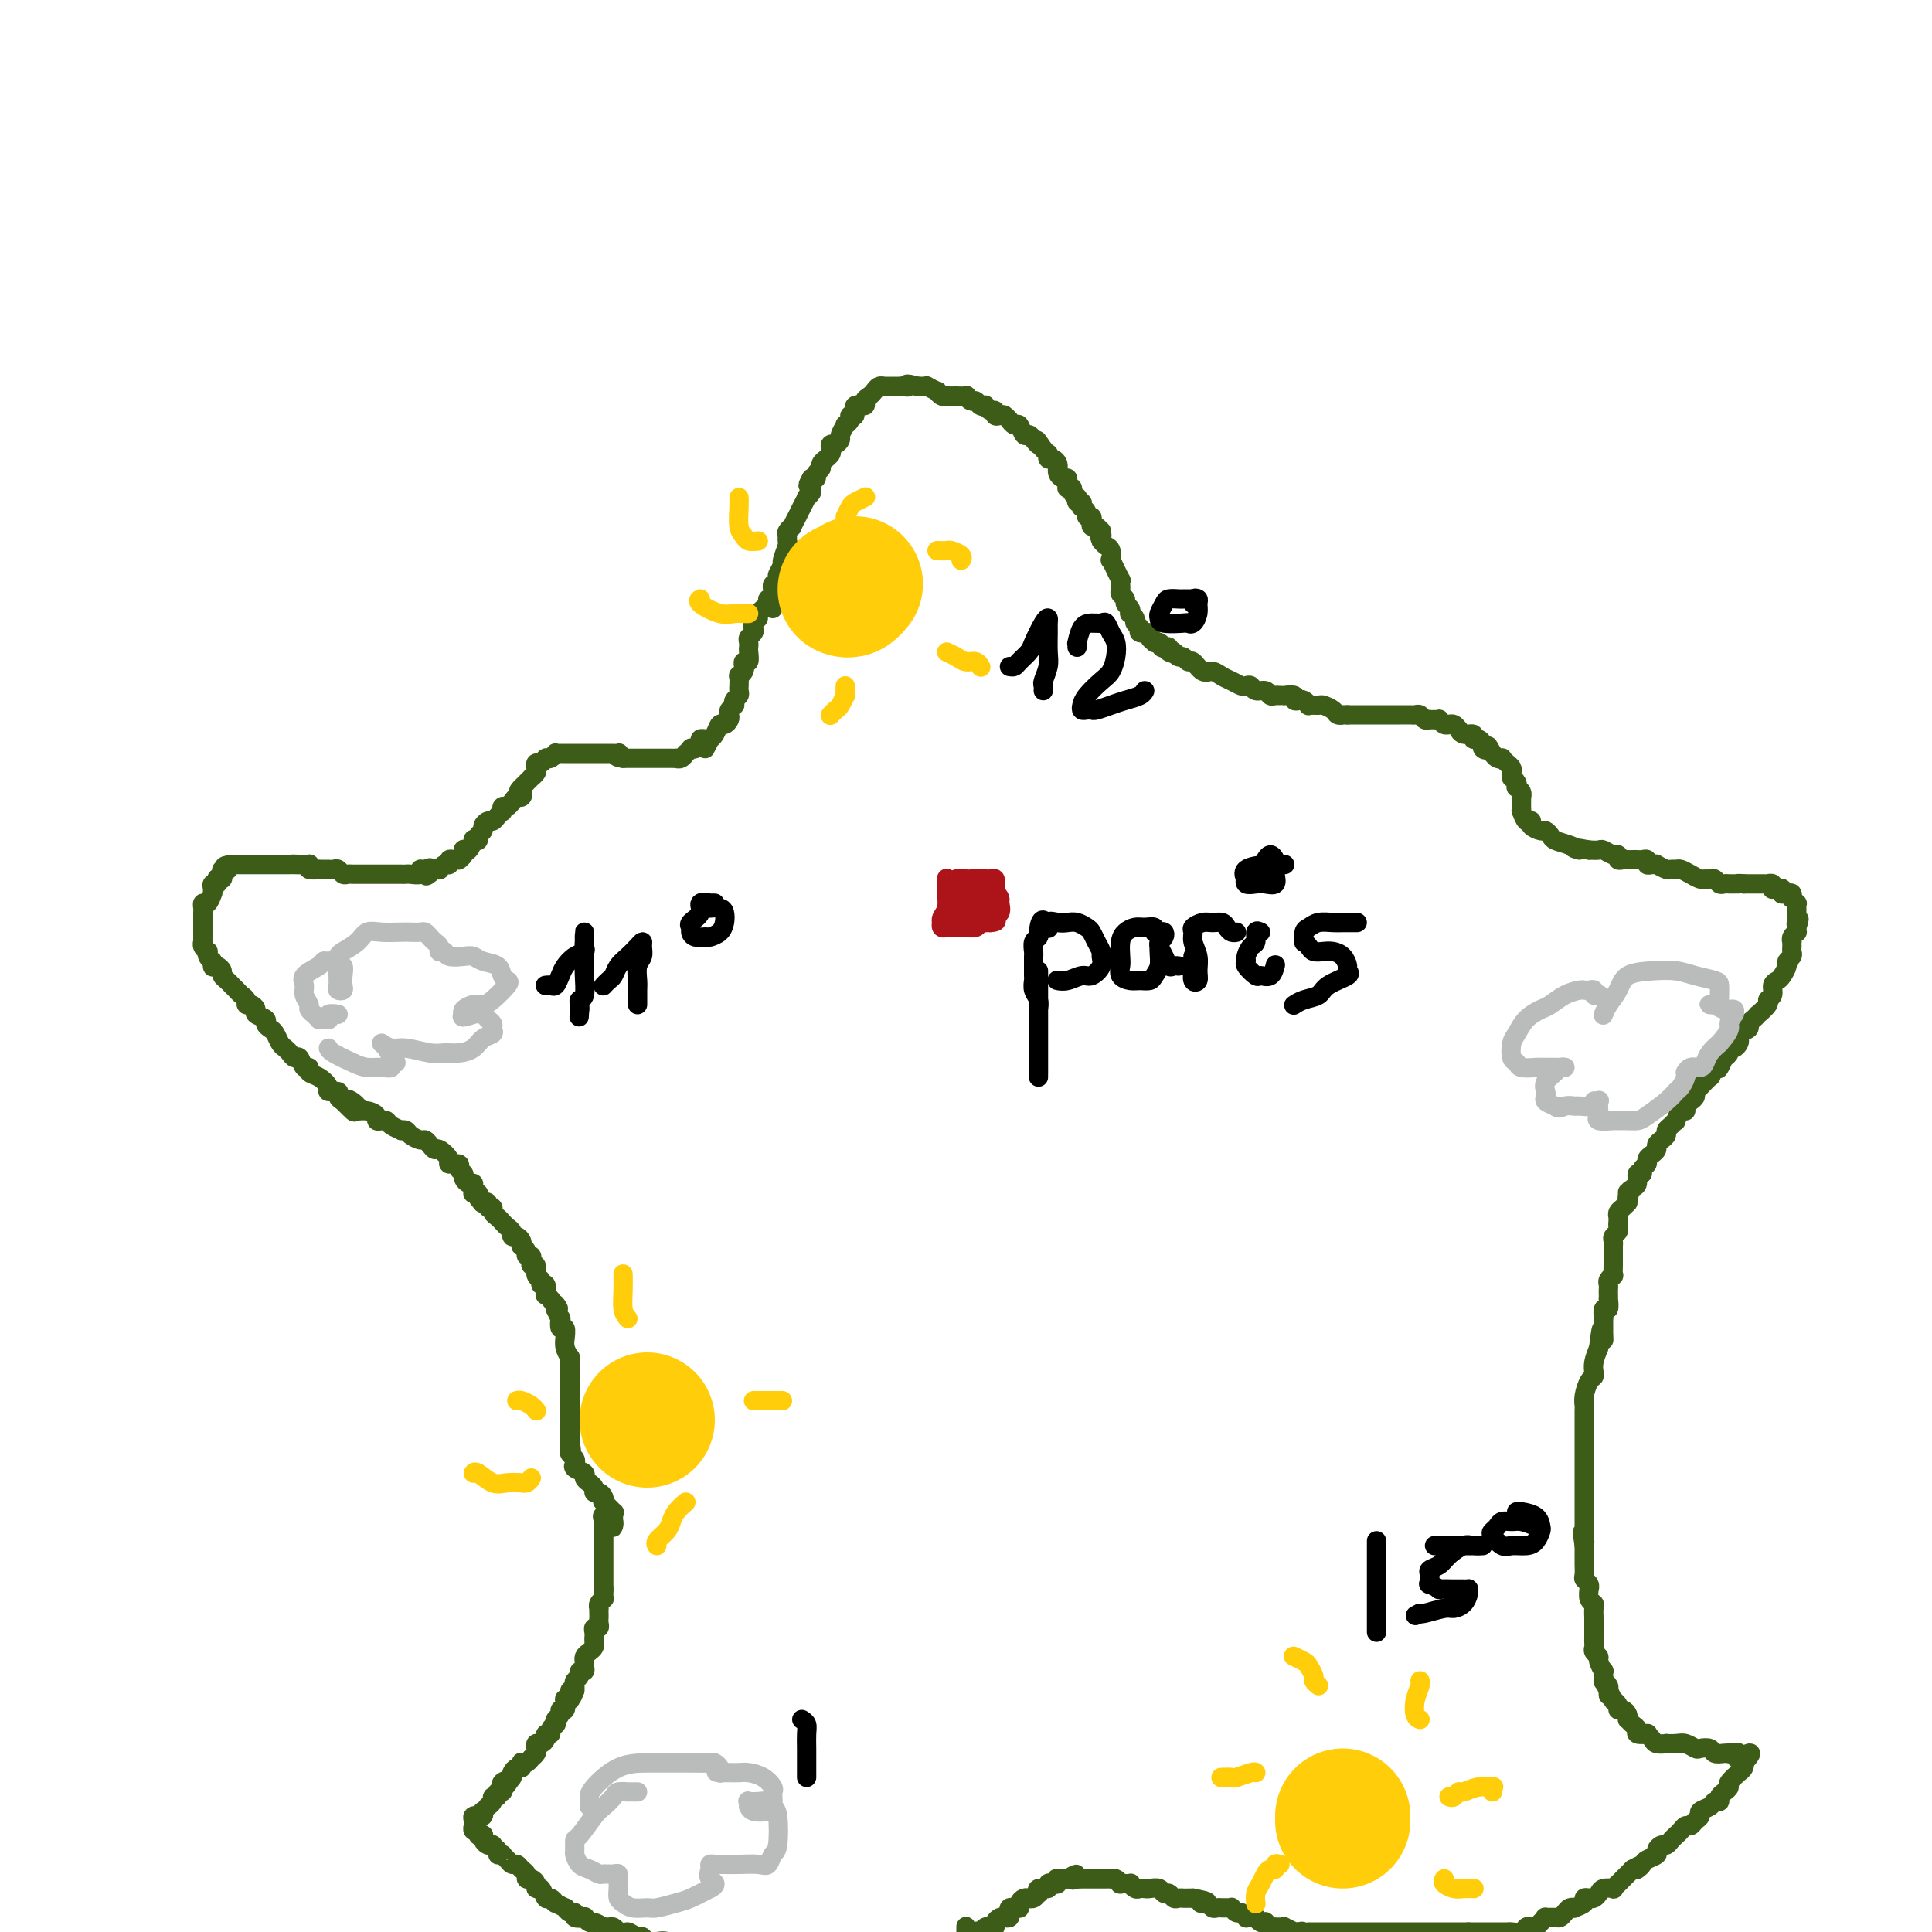 <svg viewBox='0 0 400 400' version='1.1' xmlns='http://www.w3.org/2000/svg' xmlns:xlink='http://www.w3.org/1999/xlink'><g fill='none' stroke='rgb(61,92,24)' stroke-width='4' stroke-linecap='round' stroke-linejoin='round'><path d='M168,119c0.006,-0.423 0.011,-0.845 0,-1c-0.011,-0.155 -0.039,-0.041 0,0c0.039,0.041 0.146,0.010 0,0c-0.146,-0.010 -0.546,-0.000 -1,0c-0.454,0.000 -0.961,-0.010 -1,0c-0.039,0.010 0.392,0.041 0,0c-0.392,-0.041 -1.607,-0.154 -2,0c-0.393,0.154 0.034,0.576 0,1c-0.034,0.424 -0.530,0.850 -1,1c-0.470,0.150 -0.914,0.025 -1,0c-0.086,-0.025 0.187,0.050 0,0c-0.187,-0.050 -0.835,-0.226 -1,0c-0.165,0.226 0.153,0.853 0,1c-0.153,0.147 -0.777,-0.186 -1,0c-0.223,0.186 -0.045,0.890 0,1c0.045,0.110 -0.043,-0.374 0,0c0.043,0.374 0.219,1.606 0,2c-0.219,0.394 -0.832,-0.049 -1,0c-0.168,0.049 0.109,0.590 0,1c-0.109,0.410 -0.602,0.689 -1,1c-0.398,0.311 -0.699,0.656 -1,1'/><path d='M157,127c-1.023,1.571 -0.082,0.998 0,1c0.082,0.002 -0.696,0.578 -1,1c-0.304,0.422 -0.134,0.691 0,1c0.134,0.309 0.232,0.659 0,1c-0.232,0.341 -0.793,0.674 -1,1c-0.207,0.326 -0.059,0.647 0,1c0.059,0.353 0.030,0.739 0,1c-0.030,0.261 -0.059,0.398 0,1c0.059,0.602 0.208,1.668 0,2c-0.208,0.332 -0.774,-0.071 -1,0c-0.226,0.071 -0.113,0.615 0,1c0.113,0.385 0.227,0.610 0,1c-0.227,0.390 -0.793,0.945 -1,1c-0.207,0.055 -0.054,-0.388 0,0c0.054,0.388 0.011,1.609 0,2c-0.011,0.391 0.011,-0.049 0,0c-0.011,0.049 -0.054,0.587 0,1c0.054,0.413 0.207,0.702 0,1c-0.207,0.298 -0.774,0.605 -1,1c-0.226,0.395 -0.112,0.879 0,1c0.112,0.121 0.223,-0.121 0,0c-0.223,0.121 -0.781,0.605 -1,1c-0.219,0.395 -0.100,0.701 0,1c0.100,0.299 0.180,0.592 0,1c-0.180,0.408 -0.622,0.931 -1,1c-0.378,0.069 -0.692,-0.316 -1,0c-0.308,0.316 -0.608,1.332 -1,2c-0.392,0.668 -0.875,0.988 -1,1c-0.125,0.012 0.107,-0.282 0,0c-0.107,0.282 -0.554,1.141 -1,2'/><path d='M147,153c-0.304,0.022 -0.607,0.045 -1,0c-0.393,-0.045 -0.875,-0.157 -1,0c-0.125,0.157 0.106,0.582 0,1c-0.106,0.418 -0.550,0.829 -1,1c-0.450,0.171 -0.908,0.102 -1,0c-0.092,-0.102 0.182,-0.238 0,0c-0.182,0.238 -0.818,0.848 -1,1c-0.182,0.152 0.092,-0.155 0,0c-0.092,0.155 -0.549,0.774 -1,1c-0.451,0.226 -0.894,0.061 -1,0c-0.106,-0.061 0.126,-0.016 0,0c-0.126,0.016 -0.611,0.004 -1,0c-0.389,-0.004 -0.683,-0.001 -1,0c-0.317,0.001 -0.657,0.000 -1,0c-0.343,-0.000 -0.688,-0.000 -1,0c-0.312,0.000 -0.591,0.000 -1,0c-0.409,-0.000 -0.950,-0.000 -1,0c-0.050,0.000 0.389,0.000 0,0c-0.389,-0.000 -1.606,-0.000 -2,0c-0.394,0.000 0.035,0.000 0,0c-0.035,-0.000 -0.535,-0.000 -1,0c-0.465,0.000 -0.894,0.000 -1,0c-0.106,-0.000 0.113,-0.000 0,0c-0.113,0.000 -0.556,0.000 -1,0'/><path d='M129,157c-2.096,-0.226 -1.336,-0.793 -1,-1c0.336,-0.207 0.248,-0.056 0,0c-0.248,0.056 -0.658,0.015 -1,0c-0.342,-0.015 -0.617,-0.004 -1,0c-0.383,0.004 -0.872,0.001 -1,0c-0.128,-0.001 0.107,-0.000 0,0c-0.107,0.000 -0.555,0.000 -1,0c-0.445,-0.000 -0.888,-0.000 -1,0c-0.112,0.000 0.105,0.000 0,0c-0.105,-0.000 -0.534,0.000 -1,0c-0.466,-0.000 -0.970,-0.000 -1,0c-0.030,0.000 0.413,0.000 0,0c-0.413,-0.000 -1.683,-0.000 -2,0c-0.317,0.000 0.317,0.000 0,0c-0.317,-0.000 -1.587,-0.001 -2,0c-0.413,0.001 0.030,0.004 0,0c-0.030,-0.004 -0.534,-0.015 -1,0c-0.466,0.015 -0.896,0.057 -1,0c-0.104,-0.057 0.116,-0.212 0,0c-0.116,0.212 -0.570,0.793 -1,1c-0.430,0.207 -0.837,0.041 -1,0c-0.163,-0.041 -0.082,0.045 0,0c0.082,-0.045 0.167,-0.220 0,0c-0.167,0.220 -0.585,0.833 -1,1c-0.415,0.167 -0.828,-0.114 -1,0c-0.172,0.114 -0.101,0.622 0,1c0.101,0.378 0.234,0.626 0,1c-0.234,0.374 -0.836,0.873 -1,1c-0.164,0.127 0.110,-0.120 0,0c-0.110,0.120 -0.603,0.606 -1,1c-0.397,0.394 -0.699,0.697 -1,1'/><path d='M108,163c-1.250,1.246 -0.376,0.860 0,1c0.376,0.140 0.255,0.807 0,1c-0.255,0.193 -0.643,-0.088 -1,0c-0.357,0.088 -0.683,0.545 -1,1c-0.317,0.455 -0.624,0.909 -1,1c-0.376,0.091 -0.822,-0.182 -1,0c-0.178,0.182 -0.089,0.818 0,1c0.089,0.182 0.177,-0.092 0,0c-0.177,0.092 -0.621,0.549 -1,1c-0.379,0.451 -0.694,0.894 -1,1c-0.306,0.106 -0.603,-0.126 -1,0c-0.397,0.126 -0.895,0.609 -1,1c-0.105,0.391 0.183,0.691 0,1c-0.183,0.309 -0.836,0.626 -1,1c-0.164,0.374 0.163,0.804 0,1c-0.163,0.196 -0.814,0.157 -1,0c-0.186,-0.157 0.095,-0.432 0,0c-0.095,0.432 -0.565,1.569 -1,2c-0.435,0.431 -0.835,0.154 -1,0c-0.165,-0.154 -0.096,-0.185 0,0c0.096,0.185 0.219,0.586 0,1c-0.219,0.414 -0.781,0.842 -1,1c-0.219,0.158 -0.097,0.046 0,0c0.097,-0.046 0.167,-0.028 0,0c-0.167,0.028 -0.570,0.064 -1,0c-0.430,-0.064 -0.885,-0.227 -1,0c-0.115,0.227 0.110,0.845 0,1c-0.110,0.155 -0.555,-0.154 -1,0c-0.445,0.154 -0.889,0.772 -1,1c-0.111,0.228 0.111,0.065 0,0c-0.111,-0.065 -0.556,-0.033 -1,0'/><path d='M90,180c-2.969,2.626 -1.391,0.689 -1,0c0.391,-0.689 -0.406,-0.132 -1,0c-0.594,0.132 -0.985,-0.161 -1,0c-0.015,0.161 0.347,0.775 0,1c-0.347,0.225 -1.401,0.060 -2,0c-0.599,-0.060 -0.742,-0.016 -1,0c-0.258,0.016 -0.633,0.004 -1,0c-0.367,-0.004 -0.728,-0.001 -1,0c-0.272,0.001 -0.454,0.000 -1,0c-0.546,-0.000 -1.455,-0.000 -2,0c-0.545,0.000 -0.724,0.000 -1,0c-0.276,-0.000 -0.647,-0.000 -1,0c-0.353,0.000 -0.686,0.000 -1,0c-0.314,-0.000 -0.609,-0.000 -1,0c-0.391,0.000 -0.878,0.001 -1,0c-0.122,-0.001 0.122,-0.004 0,0c-0.122,0.004 -0.610,0.015 -1,0c-0.390,-0.015 -0.683,-0.057 -1,0c-0.317,0.057 -0.658,0.211 -1,0c-0.342,-0.211 -0.684,-0.789 -1,-1c-0.316,-0.211 -0.605,-0.057 -1,0c-0.395,0.057 -0.895,0.015 -1,0c-0.105,-0.015 0.184,-0.004 0,0c-0.184,0.004 -0.841,0.002 -1,0c-0.159,-0.002 0.182,-0.004 0,0c-0.182,0.004 -0.885,0.015 -1,0c-0.115,-0.015 0.359,-0.057 0,0c-0.359,0.057 -1.550,0.211 -2,0c-0.450,-0.211 -0.160,-0.788 0,-1c0.160,-0.212 0.188,-0.061 0,0c-0.188,0.061 -0.594,0.030 -1,0'/><path d='M63,179c-4.340,-0.155 -1.689,-0.041 -1,0c0.689,0.041 -0.585,0.011 -1,0c-0.415,-0.011 0.030,-0.003 0,0c-0.030,0.003 -0.534,0.001 -1,0c-0.466,-0.001 -0.895,-0.000 -1,0c-0.105,0.000 0.113,0.000 0,0c-0.113,-0.000 -0.556,-0.000 -1,0c-0.444,0.000 -0.889,0.000 -1,0c-0.111,-0.000 0.111,-0.000 0,0c-0.111,0.000 -0.556,0.000 -1,0c-0.444,-0.000 -0.889,-0.000 -1,0c-0.111,0.000 0.111,0.000 0,0c-0.111,-0.000 -0.556,-0.000 -1,0c-0.444,0.000 -0.889,0.000 -1,0c-0.111,-0.000 0.111,-0.000 0,0c-0.111,0.000 -0.556,0.000 -1,0c-0.444,-0.000 -0.889,-0.000 -1,0c-0.111,0.000 0.111,0.000 0,0c-0.111,-0.000 -0.556,-0.000 -1,0c-0.444,0.000 -0.889,0.000 -1,0c-0.111,-0.000 0.111,-0.000 0,0c-0.111,0.000 -0.556,0.000 -1,0'/><path d='M48,179c-2.543,0.227 -1.400,0.796 -1,1c0.400,0.204 0.055,0.044 0,0c-0.055,-0.044 0.178,0.027 0,0c-0.178,-0.027 -0.766,-0.152 -1,0c-0.234,0.152 -0.114,0.581 0,1c0.114,0.419 0.223,0.830 0,1c-0.223,0.170 -0.778,0.101 -1,0c-0.222,-0.101 -0.112,-0.233 0,0c0.112,0.233 0.227,0.831 0,1c-0.227,0.169 -0.796,-0.091 -1,0c-0.204,0.091 -0.044,0.531 0,1c0.044,0.469 -0.027,0.966 0,1c0.027,0.034 0.151,-0.394 0,0c-0.151,0.394 -0.576,1.611 -1,2c-0.424,0.389 -0.846,-0.052 -1,0c-0.154,0.052 -0.041,0.595 0,1c0.041,0.405 0.011,0.672 0,1c-0.011,0.328 -0.003,0.719 0,1c0.003,0.281 0.001,0.453 0,1c-0.001,0.547 -0.001,1.470 0,2c0.001,0.530 0.004,0.668 0,1c-0.004,0.332 -0.015,0.859 0,1c0.015,0.141 0.056,-0.103 0,0c-0.056,0.103 -0.208,0.552 0,1c0.208,0.448 0.777,0.893 1,1c0.223,0.107 0.098,-0.125 0,0c-0.098,0.125 -0.171,0.607 0,1c0.171,0.393 0.585,0.696 1,1'/><path d='M44,199c0.266,1.632 -0.069,1.211 0,1c0.069,-0.211 0.543,-0.211 1,0c0.457,0.211 0.896,0.634 1,1c0.104,0.366 -0.127,0.676 0,1c0.127,0.324 0.612,0.664 1,1c0.388,0.336 0.678,0.668 1,1c0.322,0.332 0.677,0.662 1,1c0.323,0.338 0.613,0.682 1,1c0.387,0.318 0.872,0.610 1,1c0.128,0.390 -0.102,0.878 0,1c0.102,0.122 0.534,-0.122 1,0c0.466,0.122 0.965,0.610 1,1c0.035,0.390 -0.394,0.681 0,1c0.394,0.319 1.611,0.667 2,1c0.389,0.333 -0.051,0.653 0,1c0.051,0.347 0.591,0.723 1,1c0.409,0.277 0.687,0.457 1,1c0.313,0.543 0.661,1.450 1,2c0.339,0.550 0.668,0.744 1,1c0.332,0.256 0.668,0.576 1,1c0.332,0.424 0.662,0.954 1,1c0.338,0.046 0.684,-0.392 1,0c0.316,0.392 0.600,1.614 1,2c0.400,0.386 0.914,-0.064 1,0c0.086,0.064 -0.256,0.643 0,1c0.256,0.357 1.112,0.491 2,1c0.888,0.509 1.810,1.393 2,2c0.190,0.607 -0.351,0.936 0,1c0.351,0.064 1.595,-0.137 2,0c0.405,0.137 -0.027,0.610 0,1c0.027,0.390 0.514,0.695 1,1'/><path d='M71,228c4.276,4.443 1.465,1.050 1,0c-0.465,-1.050 1.416,0.244 2,1c0.584,0.756 -0.128,0.973 0,1c0.128,0.027 1.095,-0.137 2,0c0.905,0.137 1.747,0.575 2,1c0.253,0.425 -0.082,0.835 0,1c0.082,0.165 0.581,0.083 1,0c0.419,-0.083 0.756,-0.166 1,0c0.244,0.166 0.393,0.583 1,1c0.607,0.417 1.672,0.834 2,1c0.328,0.166 -0.081,0.082 0,0c0.081,-0.082 0.651,-0.163 1,0c0.349,0.163 0.475,0.570 1,1c0.525,0.430 1.449,0.884 2,1c0.551,0.116 0.730,-0.106 1,0c0.270,0.106 0.630,0.540 1,1c0.370,0.460 0.748,0.946 1,1c0.252,0.054 0.378,-0.322 1,0c0.622,0.322 1.740,1.343 2,2c0.260,0.657 -0.337,0.949 0,1c0.337,0.051 1.610,-0.140 2,0c0.390,0.140 -0.102,0.611 0,1c0.102,0.389 0.798,0.695 1,1c0.202,0.305 -0.089,0.607 0,1c0.089,0.393 0.559,0.876 1,1c0.441,0.124 0.854,-0.111 1,0c0.146,0.111 0.025,0.568 0,1c-0.025,0.432 0.045,0.837 0,1c-0.045,0.163 -0.204,0.082 0,0c0.204,-0.082 0.773,-0.166 1,0c0.227,0.166 0.114,0.583 0,1'/><path d='M99,248c1.089,1.481 0.813,1.185 1,1c0.187,-0.185 0.837,-0.257 1,0c0.163,0.257 -0.163,0.843 0,1c0.163,0.157 0.813,-0.117 1,0c0.187,0.117 -0.091,0.623 0,1c0.091,0.377 0.550,0.626 1,1c0.450,0.374 0.890,0.875 1,1c0.110,0.125 -0.111,-0.125 0,0c0.111,0.125 0.555,0.625 1,1c0.445,0.375 0.890,0.626 1,1c0.110,0.374 -0.115,0.870 0,1c0.115,0.130 0.571,-0.106 1,0c0.429,0.106 0.832,0.554 1,1c0.168,0.446 0.101,0.889 0,1c-0.101,0.111 -0.237,-0.110 0,0c0.237,0.110 0.849,0.550 1,1c0.151,0.450 -0.157,0.909 0,1c0.157,0.091 0.778,-0.188 1,0c0.222,0.188 0.044,0.842 0,1c-0.044,0.158 0.045,-0.179 0,0c-0.045,0.179 -0.223,0.875 0,1c0.223,0.125 0.848,-0.323 1,0c0.152,0.323 -0.169,1.415 0,2c0.169,0.585 0.829,0.664 1,1c0.171,0.336 -0.147,0.931 0,1c0.147,0.069 0.758,-0.388 1,0c0.242,0.388 0.117,1.619 0,2c-0.117,0.381 -0.224,-0.090 0,0c0.224,0.090 0.778,0.740 1,1c0.222,0.260 0.111,0.130 0,0'/><path d='M114,269c2.543,3.405 1.400,1.418 1,1c-0.400,-0.418 -0.056,0.733 0,1c0.056,0.267 -0.177,-0.351 0,0c0.177,0.351 0.765,1.671 1,2c0.235,0.329 0.116,-0.334 0,0c-0.116,0.334 -0.228,1.664 0,2c0.228,0.336 0.797,-0.323 1,0c0.203,0.323 0.040,1.627 0,2c-0.040,0.373 0.042,-0.184 0,0c-0.042,0.184 -0.207,1.110 0,2c0.207,0.890 0.788,1.744 1,2c0.212,0.256 0.057,-0.086 0,0c-0.057,0.086 -0.015,0.602 0,1c0.015,0.398 0.004,0.680 0,1c-0.004,0.320 -0.001,0.677 0,1c0.001,0.323 0.000,0.611 0,1c-0.000,0.389 -0.000,0.878 0,1c0.000,0.122 0.000,-0.122 0,0c-0.000,0.122 -0.000,0.610 0,1c0.000,0.390 0.000,0.683 0,1c-0.000,0.317 -0.000,0.659 0,1c0.000,0.341 0.000,0.683 0,1c-0.000,0.317 -0.000,0.610 0,1c0.000,0.390 0.000,0.878 0,1c-0.000,0.122 -0.000,-0.121 0,0c0.000,0.121 0.000,0.605 0,1c-0.000,0.395 -0.000,0.700 0,1c0.000,0.300 0.000,0.596 0,1c-0.000,0.404 -0.000,0.916 0,1c0.000,0.084 0.000,-0.262 0,0c-0.000,0.262 -0.000,1.131 0,2'/><path d='M118,298c0.615,4.665 0.151,1.827 0,1c-0.151,-0.827 0.010,0.356 0,1c-0.010,0.644 -0.191,0.750 0,1c0.191,0.250 0.754,0.644 1,1c0.246,0.356 0.174,0.673 0,1c-0.174,0.327 -0.449,0.665 0,1c0.449,0.335 1.622,0.668 2,1c0.378,0.332 -0.040,0.663 0,1c0.040,0.337 0.536,0.681 1,1c0.464,0.319 0.895,0.611 1,1c0.105,0.389 -0.118,0.873 0,1c0.118,0.127 0.575,-0.102 1,0c0.425,0.102 0.818,0.534 1,1c0.182,0.466 0.154,0.965 0,1c-0.154,0.035 -0.434,-0.394 0,0c0.434,0.394 1.580,1.612 2,2c0.420,0.388 0.112,-0.053 0,0c-0.112,0.053 -0.029,0.599 0,1c0.029,0.401 0.004,0.658 0,1c-0.004,0.342 0.013,0.768 0,1c-0.013,0.232 -0.055,0.268 0,0c0.055,-0.268 0.207,-0.841 0,-1c-0.207,-0.159 -0.773,0.098 -1,0c-0.227,-0.098 -0.113,-0.549 0,-1'/><path d='M126,314c1.011,2.432 -0.461,0.511 -1,0c-0.539,-0.511 -0.144,0.388 0,1c0.144,0.612 0.039,0.937 0,1c-0.039,0.063 -0.010,-0.138 0,0c0.010,0.138 0.003,0.614 0,1c-0.003,0.386 -0.001,0.682 0,1c0.001,0.318 0.000,0.659 0,1c-0.000,0.341 -0.000,0.683 0,1c0.000,0.317 0.000,0.611 0,1c-0.000,0.389 -0.000,0.874 0,1c0.000,0.126 0.000,-0.107 0,0c-0.000,0.107 -0.000,0.553 0,1c0.000,0.447 0.000,0.893 0,1c-0.000,0.107 -0.000,-0.126 0,0c0.000,0.126 0.000,0.611 0,1c-0.000,0.389 -0.000,0.682 0,1c0.000,0.318 0.000,0.663 0,1c-0.000,0.337 -0.000,0.668 0,1c0.000,0.332 0.000,0.666 0,1'/><path d='M125,329c-0.156,2.277 -0.046,0.469 0,0c0.046,-0.469 0.026,0.400 0,1c-0.026,0.600 -0.060,0.930 0,1c0.060,0.070 0.212,-0.122 0,0c-0.212,0.122 -0.789,0.558 -1,1c-0.211,0.442 -0.057,0.892 0,1c0.057,0.108 0.016,-0.125 0,0c-0.016,0.125 -0.008,0.607 0,1c0.008,0.393 0.016,0.696 0,1c-0.016,0.304 -0.057,0.607 0,1c0.057,0.393 0.211,0.875 0,1c-0.211,0.125 -0.789,-0.107 -1,0c-0.211,0.107 -0.056,0.553 0,1c0.056,0.447 0.012,0.893 0,1c-0.012,0.107 0.007,-0.126 0,0c-0.007,0.126 -0.040,0.612 0,1c0.040,0.388 0.154,0.679 0,1c-0.154,0.321 -0.577,0.674 -1,1c-0.423,0.326 -0.846,0.626 -1,1c-0.154,0.374 -0.040,0.822 0,1c0.040,0.178 0.007,0.085 0,0c-0.007,-0.085 0.013,-0.163 0,0c-0.013,0.163 -0.060,0.569 0,1c0.060,0.431 0.226,0.889 0,1c-0.226,0.111 -0.845,-0.125 -1,0c-0.155,0.125 0.154,0.611 0,1c-0.154,0.389 -0.772,0.682 -1,1c-0.228,0.318 -0.065,0.662 0,1c0.065,0.338 0.033,0.669 0,1'/><path d='M119,350c-1.150,3.204 -1.027,0.713 -1,0c0.027,-0.713 -0.044,0.353 0,1c0.044,0.647 0.204,0.877 0,1c-0.204,0.123 -0.772,0.141 -1,0c-0.228,-0.141 -0.117,-0.442 0,0c0.117,0.442 0.241,1.625 0,2c-0.241,0.375 -0.848,-0.058 -1,0c-0.152,0.058 0.151,0.607 0,1c-0.151,0.393 -0.757,0.631 -1,1c-0.243,0.369 -0.122,0.869 0,1c0.122,0.131 0.244,-0.106 0,0c-0.244,0.106 -0.853,0.554 -1,1c-0.147,0.446 0.167,0.889 0,1c-0.167,0.111 -0.816,-0.111 -1,0c-0.184,0.111 0.095,0.554 0,1c-0.095,0.446 -0.565,0.894 -1,1c-0.435,0.106 -0.834,-0.130 -1,0c-0.166,0.130 -0.100,0.627 0,1c0.100,0.373 0.233,0.622 0,1c-0.233,0.378 -0.833,0.885 -1,1c-0.167,0.115 0.100,-0.161 0,0c-0.100,0.161 -0.565,0.760 -1,1c-0.435,0.240 -0.838,0.120 -1,0c-0.162,-0.120 -0.082,-0.239 0,0c0.082,0.239 0.166,0.837 0,1c-0.166,0.163 -0.583,-0.110 -1,0c-0.417,0.110 -0.833,0.603 -1,1c-0.167,0.397 -0.083,0.699 0,1'/><path d='M106,368c-2.178,3.023 -1.124,1.579 -1,1c0.124,-0.579 -0.684,-0.295 -1,0c-0.316,0.295 -0.141,0.600 0,1c0.141,0.400 0.249,0.894 0,1c-0.249,0.106 -0.855,-0.178 -1,0c-0.145,0.178 0.172,0.817 0,1c-0.172,0.183 -0.835,-0.091 -1,0c-0.165,0.091 0.166,0.545 0,1c-0.166,0.455 -0.828,0.910 -1,1c-0.172,0.090 0.146,-0.186 0,0c-0.146,0.186 -0.756,0.835 -1,1c-0.244,0.165 -0.122,-0.153 0,0c0.122,0.153 0.243,0.776 0,1c-0.243,0.224 -0.850,0.050 -1,0c-0.150,-0.050 0.156,0.024 0,0c-0.156,-0.024 -0.775,-0.146 -1,0c-0.225,0.146 -0.056,0.560 0,1c0.056,0.440 -0.000,0.906 0,1c0.000,0.094 0.056,-0.185 0,0c-0.056,0.185 -0.225,0.833 0,1c0.225,0.167 0.844,-0.149 1,0c0.156,0.149 -0.152,0.762 0,1c0.152,0.238 0.763,0.103 1,0c0.237,-0.103 0.101,-0.172 0,0c-0.101,0.172 -0.168,0.585 0,1c0.168,0.415 0.571,0.833 1,1c0.429,0.167 0.885,0.083 1,0c0.115,-0.083 -0.110,-0.167 0,0c0.110,0.167 0.555,0.583 1,1'/><path d='M103,383c0.709,1.152 -0.017,1.031 0,1c0.017,-0.031 0.778,0.029 1,0c0.222,-0.029 -0.096,-0.148 0,0c0.096,0.148 0.604,0.564 1,1c0.396,0.436 0.680,0.891 1,1c0.320,0.109 0.677,-0.129 1,0c0.323,0.129 0.612,0.626 1,1c0.388,0.374 0.874,0.626 1,1c0.126,0.374 -0.107,0.869 0,1c0.107,0.131 0.553,-0.101 1,0c0.447,0.101 0.893,0.534 1,1c0.107,0.466 -0.125,0.966 0,1c0.125,0.034 0.606,-0.398 1,0c0.394,0.398 0.702,1.627 1,2c0.298,0.373 0.587,-0.112 1,0c0.413,0.112 0.950,0.819 1,1c0.050,0.181 -0.389,-0.163 0,0c0.389,0.163 1.605,0.832 2,1c0.395,0.168 -0.030,-0.165 0,0c0.030,0.165 0.515,0.828 1,1c0.485,0.172 0.970,-0.146 1,0c0.030,0.146 -0.397,0.756 0,1c0.397,0.244 1.617,0.122 2,0c0.383,-0.122 -0.070,-0.243 0,0c0.070,0.243 0.663,0.850 1,1c0.337,0.150 0.419,-0.157 1,0c0.581,0.157 1.661,0.777 2,1c0.339,0.223 -0.064,0.050 0,0c0.064,-0.050 0.594,0.025 1,0c0.406,-0.025 0.687,-0.150 1,0c0.313,0.150 0.656,0.575 1,1'/><path d='M128,400c1.738,0.399 1.582,-0.103 2,0c0.418,0.103 1.411,0.811 2,1c0.589,0.189 0.774,-0.141 1,0c0.226,0.141 0.493,0.755 1,1c0.507,0.245 1.253,0.122 2,0c0.747,-0.122 1.495,-0.243 2,0c0.505,0.243 0.768,0.850 1,1c0.232,0.150 0.433,-0.157 1,0c0.567,0.157 1.499,0.778 2,1c0.501,0.222 0.572,0.044 1,0c0.428,-0.044 1.212,0.044 2,0c0.788,-0.044 1.578,-0.222 2,0c0.422,0.222 0.475,0.844 1,1c0.525,0.156 1.520,-0.154 2,0c0.480,0.154 0.443,0.773 1,1c0.557,0.227 1.706,0.061 2,0c0.294,-0.061 -0.268,-0.016 0,0c0.268,0.016 1.367,0.003 2,0c0.633,-0.003 0.800,0.003 1,0c0.200,-0.003 0.434,-0.015 1,0c0.566,0.015 1.465,0.056 2,0c0.535,-0.056 0.707,-0.211 1,0c0.293,0.211 0.706,0.788 1,1c0.294,0.212 0.468,0.061 1,0c0.532,-0.061 1.423,-0.030 2,0c0.577,0.030 0.841,0.061 1,0c0.159,-0.061 0.214,-0.212 1,0c0.786,0.212 2.303,0.789 3,1c0.697,0.211 0.572,0.057 1,0c0.428,-0.057 1.408,-0.016 2,0c0.592,0.016 0.796,0.008 1,0'/><path d='M173,408c7.140,1.238 2.489,0.332 1,0c-1.489,-0.332 0.182,-0.089 1,0c0.818,0.089 0.782,0.023 1,0c0.218,-0.023 0.691,-0.002 1,0c0.309,0.002 0.454,-0.013 1,0c0.546,0.013 1.494,0.056 2,0c0.506,-0.056 0.570,-0.211 1,0c0.430,0.211 1.225,0.789 2,1c0.775,0.211 1.531,0.057 2,0c0.469,-0.057 0.651,-0.015 1,0c0.349,0.015 0.863,0.004 1,0c0.137,-0.004 -0.104,-0.001 0,0c0.104,0.001 0.554,0.000 1,0c0.446,-0.000 0.889,0.001 1,0c0.111,-0.001 -0.111,-0.004 0,0c0.111,0.004 0.555,0.015 1,0c0.445,-0.015 0.893,-0.055 1,0c0.107,0.055 -0.126,0.207 0,0c0.126,-0.207 0.610,-0.772 1,-1c0.390,-0.228 0.686,-0.117 1,0c0.314,0.117 0.647,0.241 1,0c0.353,-0.241 0.725,-0.848 1,-1c0.275,-0.152 0.452,0.152 1,0c0.548,-0.152 1.467,-0.759 2,-1c0.533,-0.241 0.682,-0.116 1,0c0.318,0.116 0.807,0.224 1,0c0.193,-0.224 0.090,-0.778 0,-1c-0.090,-0.222 -0.169,-0.111 0,0c0.169,0.111 0.584,0.222 1,0c0.416,-0.222 0.833,-0.778 1,-1c0.167,-0.222 0.083,-0.111 0,0'/><path d='M202,404c2.244,-0.778 1.356,-0.222 1,0c-0.356,0.222 -0.178,0.111 0,0'/><path d='M200,399c-0.001,-0.121 -0.002,-0.243 0,0c0.002,0.243 0.006,0.850 0,1c-0.006,0.150 -0.022,-0.156 0,0c0.022,0.156 0.083,0.773 0,1c-0.083,0.227 -0.309,0.065 0,0c0.309,-0.065 1.155,-0.032 2,0'/><path d='M202,401c0.245,0.087 -0.142,-0.695 0,-1c0.142,-0.305 0.813,-0.134 1,0c0.187,0.134 -0.108,0.229 0,0c0.108,-0.229 0.620,-0.783 1,-1c0.380,-0.217 0.626,-0.097 1,0c0.374,0.097 0.874,0.170 1,0c0.126,-0.170 -0.124,-0.584 0,-1c0.124,-0.416 0.621,-0.833 1,-1c0.379,-0.167 0.640,-0.083 1,0c0.360,0.083 0.818,0.166 1,0c0.182,-0.166 0.087,-0.580 0,-1c-0.087,-0.420 -0.168,-0.847 0,-1c0.168,-0.153 0.584,-0.031 1,0c0.416,0.031 0.834,-0.030 1,0c0.166,0.030 0.082,0.151 0,0c-0.082,-0.151 -0.163,-0.575 0,-1c0.163,-0.425 0.569,-0.850 1,-1c0.431,-0.150 0.887,-0.025 1,0c0.113,0.025 -0.115,-0.050 0,0c0.115,0.050 0.575,0.225 1,0c0.425,-0.225 0.817,-0.848 1,-1c0.183,-0.152 0.157,0.169 0,0c-0.157,-0.169 -0.445,-0.829 0,-1c0.445,-0.171 1.622,0.147 2,0c0.378,-0.147 -0.044,-0.757 0,-1c0.044,-0.243 0.555,-0.118 1,0c0.445,0.118 0.824,0.228 1,0c0.176,-0.228 0.150,-0.793 0,-1c-0.150,-0.207 -0.425,-0.056 0,0c0.425,0.056 1.550,0.016 2,0c0.450,-0.016 0.225,-0.008 0,0'/><path d='M221,389c3.102,-1.856 1.356,-0.497 1,0c-0.356,0.497 0.679,0.133 1,0c0.321,-0.133 -0.072,-0.036 0,0c0.072,0.036 0.611,0.010 1,0c0.389,-0.010 0.630,-0.003 1,0c0.370,0.003 0.869,0.001 1,0c0.131,-0.001 -0.106,-0.000 0,0c0.106,0.000 0.554,-0.000 1,0c0.446,0.000 0.889,0.000 1,0c0.111,-0.000 -0.111,-0.001 0,0c0.111,0.001 0.556,0.004 1,0c0.444,-0.004 0.887,-0.015 1,0c0.113,0.015 -0.106,0.057 0,0c0.106,-0.057 0.535,-0.212 1,0c0.465,0.212 0.965,0.793 1,1c0.035,0.207 -0.394,0.041 0,0c0.394,-0.041 1.611,0.041 2,0c0.389,-0.041 -0.052,-0.207 0,0c0.052,0.207 0.595,0.786 1,1c0.405,0.214 0.672,0.061 1,0c0.328,-0.061 0.718,-0.032 1,0c0.282,0.032 0.457,0.065 1,0c0.543,-0.065 1.455,-0.228 2,0c0.545,0.228 0.723,0.846 1,1c0.277,0.154 0.651,-0.155 1,0c0.349,0.155 0.672,0.774 1,1c0.328,0.226 0.663,0.061 1,0c0.337,-0.061 0.678,-0.016 1,0c0.322,0.016 0.625,0.004 1,0c0.375,-0.004 0.821,-0.001 1,0c0.179,0.001 0.089,0.001 0,0'/><path d='M247,393c4.488,0.841 2.708,0.943 2,1c-0.708,0.057 -0.344,0.068 0,0c0.344,-0.068 0.669,-0.214 1,0c0.331,0.214 0.667,0.790 1,1c0.333,0.210 0.663,0.055 1,0c0.337,-0.055 0.682,-0.011 1,0c0.318,0.011 0.610,-0.012 1,0c0.390,0.012 0.879,0.060 1,0c0.121,-0.060 -0.126,-0.226 0,0c0.126,0.226 0.625,0.845 1,1c0.375,0.155 0.626,-0.154 1,0c0.374,0.154 0.870,0.772 1,1c0.130,0.228 -0.106,0.065 0,0c0.106,-0.065 0.554,-0.031 1,0c0.446,0.031 0.889,0.060 1,0c0.111,-0.060 -0.111,-0.208 0,0c0.111,0.208 0.556,0.774 1,1c0.444,0.226 0.889,0.113 1,0c0.111,-0.113 -0.111,-0.227 0,0c0.111,0.227 0.556,0.793 1,1c0.444,0.207 0.887,0.054 1,0c0.113,-0.054 -0.106,-0.011 0,0c0.106,0.011 0.535,-0.011 1,0c0.465,0.011 0.964,0.055 1,0c0.036,-0.055 -0.392,-0.211 0,0c0.392,0.211 1.606,0.788 2,1c0.394,0.212 -0.030,0.061 0,0c0.030,-0.061 0.515,-0.030 1,0'/><path d='M269,400c3.647,1.083 1.764,0.290 1,0c-0.764,-0.290 -0.408,-0.078 0,0c0.408,0.078 0.869,0.021 1,0c0.131,-0.021 -0.067,-0.006 0,0c0.067,0.006 0.398,0.001 1,0c0.602,-0.001 1.475,-0.000 2,0c0.525,0.000 0.703,0.000 1,0c0.297,-0.000 0.713,-0.000 1,0c0.287,0.000 0.445,0.000 1,0c0.555,-0.000 1.507,-0.000 2,0c0.493,0.000 0.527,0.000 1,0c0.473,-0.000 1.383,-0.000 2,0c0.617,0.000 0.939,0.000 1,0c0.061,-0.000 -0.138,-0.000 0,0c0.138,0.000 0.615,0.000 1,0c0.385,-0.000 0.680,-0.000 1,0c0.320,0.000 0.667,0.000 1,0c0.333,-0.000 0.652,-0.000 1,0c0.348,0.000 0.726,0.000 1,0c0.274,-0.000 0.443,-0.000 1,0c0.557,0.000 1.502,0.000 2,0c0.498,-0.000 0.548,-0.000 1,0c0.452,0.000 1.305,0.000 2,0c0.695,0.000 1.232,-0.000 2,0c0.768,0.000 1.768,0.000 2,0c0.232,0.000 -0.302,-0.000 0,0c0.302,0.000 1.442,0.000 2,0c0.558,0.000 0.535,-0.000 1,0c0.465,0.000 1.419,0.000 2,0c0.581,-0.000 0.791,0.000 1,0'/><path d='M304,400c5.590,-0.000 2.065,-0.000 1,0c-1.065,0.000 0.331,0.000 1,0c0.669,-0.000 0.612,-0.000 1,0c0.388,0.000 1.221,0.001 2,0c0.779,-0.001 1.504,-0.004 2,0c0.496,0.004 0.763,0.015 1,0c0.237,-0.015 0.445,-0.056 1,0c0.555,0.056 1.458,0.208 2,0c0.542,-0.208 0.724,-0.778 1,-1c0.276,-0.222 0.647,-0.098 1,0c0.353,0.098 0.690,0.170 1,0c0.310,-0.170 0.594,-0.581 1,-1c0.406,-0.419 0.935,-0.847 1,-1c0.065,-0.153 -0.334,-0.031 0,0c0.334,0.031 1.400,-0.030 2,0c0.600,0.030 0.733,0.153 1,0c0.267,-0.153 0.668,-0.580 1,-1c0.332,-0.420 0.596,-0.834 1,-1c0.404,-0.166 0.948,-0.083 1,0c0.052,0.083 -0.390,0.167 0,0c0.390,-0.167 1.610,-0.583 2,-1c0.390,-0.417 -0.052,-0.833 0,-1c0.052,-0.167 0.596,-0.083 1,0c0.404,0.083 0.668,0.167 1,0c0.332,-0.167 0.733,-0.584 1,-1c0.267,-0.416 0.399,-0.832 1,-1c0.601,-0.168 1.669,-0.089 2,0c0.331,0.089 -0.076,0.189 0,0c0.076,-0.189 0.636,-0.666 1,-1c0.364,-0.334 0.533,-0.524 1,-1c0.467,-0.476 1.234,-1.238 2,-2'/><path d='M338,387c3.267,-1.808 1.435,-0.330 1,0c-0.435,0.330 0.527,-0.490 1,-1c0.473,-0.510 0.455,-0.710 1,-1c0.545,-0.290 1.652,-0.669 2,-1c0.348,-0.331 -0.061,-0.614 0,-1c0.061,-0.386 0.594,-0.877 1,-1c0.406,-0.123 0.686,0.121 1,0c0.314,-0.121 0.662,-0.606 1,-1c0.338,-0.394 0.668,-0.697 1,-1c0.332,-0.303 0.668,-0.606 1,-1c0.332,-0.394 0.662,-0.879 1,-1c0.338,-0.121 0.686,0.123 1,0c0.314,-0.123 0.595,-0.611 1,-1c0.405,-0.389 0.936,-0.678 1,-1c0.064,-0.322 -0.337,-0.678 0,-1c0.337,-0.322 1.413,-0.611 2,-1c0.587,-0.389 0.683,-0.878 1,-1c0.317,-0.122 0.853,0.123 1,0c0.147,-0.123 -0.096,-0.615 0,-1c0.096,-0.385 0.533,-0.663 1,-1c0.467,-0.337 0.966,-0.734 1,-1c0.034,-0.266 -0.397,-0.401 0,-1c0.397,-0.599 1.623,-1.663 2,-2c0.377,-0.337 -0.095,0.054 0,0c0.095,-0.054 0.756,-0.553 1,-1c0.244,-0.447 0.070,-0.842 0,-1c-0.070,-0.158 -0.035,-0.079 0,0'/><path d='M361,365c3.299,-3.569 0.045,-1.493 -1,-1c-1.045,0.493 0.119,-0.599 0,-1c-0.119,-0.401 -1.522,-0.111 -2,0c-0.478,0.111 -0.030,0.044 0,0c0.030,-0.044 -0.358,-0.063 -1,0c-0.642,0.063 -1.537,0.209 -2,0c-0.463,-0.209 -0.494,-0.774 -1,-1c-0.506,-0.226 -1.489,-0.113 -2,0c-0.511,0.113 -0.552,0.226 -1,0c-0.448,-0.226 -1.304,-0.792 -2,-1c-0.696,-0.208 -1.233,-0.059 -2,0c-0.767,0.059 -1.765,0.026 -2,0c-0.235,-0.026 0.293,-0.046 0,0c-0.293,0.046 -1.407,0.157 -2,0c-0.593,-0.157 -0.666,-0.581 -1,-1c-0.334,-0.419 -0.929,-0.833 -1,-1c-0.071,-0.167 0.384,-0.087 0,0c-0.384,0.087 -1.606,0.182 -2,0c-0.394,-0.182 0.039,-0.640 0,-1c-0.039,-0.360 -0.549,-0.622 -1,-1c-0.451,-0.378 -0.843,-0.871 -1,-1c-0.157,-0.129 -0.079,0.106 0,0c0.079,-0.106 0.161,-0.555 0,-1c-0.161,-0.445 -0.564,-0.888 -1,-1c-0.436,-0.112 -0.905,0.106 -1,0c-0.095,-0.106 0.186,-0.535 0,-1c-0.186,-0.465 -0.837,-0.967 -1,-1c-0.163,-0.033 0.163,0.404 0,0c-0.163,-0.404 -0.813,-1.647 -1,-2c-0.187,-0.353 0.089,0.185 0,0c-0.089,-0.185 -0.545,-1.092 -1,-2'/><path d='M333,351c-0.031,-0.344 -0.061,-0.689 0,-1c0.061,-0.311 0.214,-0.589 0,-1c-0.214,-0.411 -0.793,-0.954 -1,-1c-0.207,-0.046 -0.040,0.405 0,0c0.040,-0.405 -0.046,-1.667 0,-2c0.046,-0.333 0.222,0.262 0,0c-0.222,-0.262 -0.844,-1.380 -1,-2c-0.156,-0.620 0.154,-0.743 0,-1c-0.154,-0.257 -0.773,-0.650 -1,-1c-0.227,-0.350 -0.061,-0.657 0,-1c0.061,-0.343 0.016,-0.721 0,-1c-0.016,-0.279 -0.005,-0.460 0,-1c0.005,-0.540 0.002,-1.440 0,-2c-0.002,-0.560 -0.004,-0.779 0,-1c0.004,-0.221 0.015,-0.445 0,-1c-0.015,-0.555 -0.057,-1.440 0,-2c0.057,-0.560 0.212,-0.794 0,-1c-0.212,-0.206 -0.793,-0.384 -1,-1c-0.207,-0.616 -0.041,-1.669 0,-2c0.041,-0.331 -0.041,0.062 0,0c0.041,-0.062 0.207,-0.578 0,-1c-0.207,-0.422 -0.788,-0.748 -1,-1c-0.212,-0.252 -0.057,-0.428 0,-1c0.057,-0.572 0.015,-1.539 0,-2c-0.015,-0.461 -0.004,-0.418 0,-1c0.004,-0.582 0.002,-1.791 0,-3'/><path d='M328,320c-0.774,-4.986 -0.207,-1.952 0,-1c0.207,0.952 0.056,-0.179 0,-1c-0.056,-0.821 -0.015,-1.333 0,-2c0.015,-0.667 0.004,-1.489 0,-2c-0.004,-0.511 -0.001,-0.712 0,-1c0.001,-0.288 0.000,-0.662 0,-1c-0.000,-0.338 -0.000,-0.641 0,-1c0.000,-0.359 0.000,-0.774 0,-1c-0.000,-0.226 -0.000,-0.262 0,-1c0.000,-0.738 0.000,-2.176 0,-3c-0.000,-0.824 -0.000,-1.032 0,-1c0.000,0.032 0.000,0.306 0,0c-0.000,-0.306 -0.000,-1.191 0,-2c0.000,-0.809 -0.000,-1.540 0,-2c0.000,-0.460 0.000,-0.648 0,-1c-0.000,-0.352 -0.000,-0.868 0,-1c0.000,-0.132 0.000,0.120 0,0c-0.000,-0.120 -0.000,-0.611 0,-1c0.000,-0.389 0.000,-0.677 0,-1c-0.000,-0.323 -0.000,-0.682 0,-1c0.000,-0.318 0.000,-0.595 0,-1c-0.000,-0.405 -0.001,-0.936 0,-1c0.001,-0.064 0.003,0.340 0,0c-0.003,-0.340 -0.011,-1.425 0,-2c0.011,-0.575 0.042,-0.640 0,-1c-0.042,-0.360 -0.156,-1.016 0,-2c0.156,-0.984 0.580,-2.297 1,-3c0.420,-0.703 0.834,-0.797 1,-1c0.166,-0.203 0.083,-0.516 0,-1c-0.083,-0.484 -0.167,-1.138 0,-2c0.167,-0.862 0.583,-1.931 1,-3'/><path d='M331,279c0.691,-6.754 0.917,-3.138 1,-2c0.083,1.138 0.023,-0.201 0,-1c-0.023,-0.799 -0.007,-1.059 0,-1c0.007,0.059 0.006,0.438 0,0c-0.006,-0.438 -0.016,-1.694 0,-2c0.016,-0.306 0.057,0.339 0,0c-0.057,-0.339 -0.211,-1.663 0,-2c0.211,-0.337 0.789,0.313 1,0c0.211,-0.313 0.057,-1.590 0,-2c-0.057,-0.410 -0.016,0.045 0,0c0.016,-0.045 0.008,-0.591 0,-1c-0.008,-0.409 -0.016,-0.682 0,-1c0.016,-0.318 0.057,-0.680 0,-1c-0.057,-0.320 -0.211,-0.596 0,-1c0.211,-0.404 0.789,-0.935 1,-1c0.211,-0.065 0.057,0.337 0,0c-0.057,-0.337 -0.015,-1.414 0,-2c0.015,-0.586 0.004,-0.682 0,-1c-0.004,-0.318 -0.001,-0.859 0,-1c0.001,-0.141 -0.001,0.117 0,0c0.001,-0.117 0.004,-0.609 0,-1c-0.004,-0.391 -0.015,-0.682 0,-1c0.015,-0.318 0.057,-0.663 0,-1c-0.057,-0.337 -0.211,-0.668 0,-1c0.211,-0.332 0.788,-0.666 1,-1c0.212,-0.334 0.060,-0.667 0,-1c-0.060,-0.333 -0.027,-0.667 0,-1c0.027,-0.333 0.048,-0.667 0,-1c-0.048,-0.333 -0.167,-0.667 0,-1c0.167,-0.333 0.619,-0.667 1,-1c0.381,-0.333 0.690,-0.667 1,-1'/><path d='M337,249c0.925,-4.803 0.238,-1.810 0,-1c-0.238,0.810 -0.026,-0.561 0,-1c0.026,-0.439 -0.132,0.055 0,0c0.132,-0.055 0.556,-0.659 1,-1c0.444,-0.341 0.907,-0.420 1,-1c0.093,-0.580 -0.186,-1.661 0,-2c0.186,-0.339 0.837,0.064 1,0c0.163,-0.064 -0.163,-0.594 0,-1c0.163,-0.406 0.813,-0.686 1,-1c0.187,-0.314 -0.091,-0.661 0,-1c0.091,-0.339 0.550,-0.668 1,-1c0.450,-0.332 0.890,-0.666 1,-1c0.110,-0.334 -0.112,-0.666 0,-1c0.112,-0.334 0.556,-0.668 1,-1c0.444,-0.332 0.889,-0.661 1,-1c0.111,-0.339 -0.111,-0.687 0,-1c0.111,-0.313 0.556,-0.591 1,-1c0.444,-0.409 0.889,-0.950 1,-1c0.111,-0.050 -0.111,0.390 0,0c0.111,-0.390 0.556,-1.610 1,-2c0.444,-0.390 0.888,0.051 1,0c0.112,-0.051 -0.109,-0.592 0,-1c0.109,-0.408 0.549,-0.682 1,-1c0.451,-0.318 0.913,-0.682 1,-1c0.087,-0.318 -0.201,-0.592 0,-1c0.201,-0.408 0.890,-0.949 1,-1c0.110,-0.051 -0.360,0.390 0,0c0.360,-0.390 1.550,-1.610 2,-2c0.450,-0.390 0.160,0.049 0,0c-0.160,-0.049 -0.188,-0.585 0,-1c0.188,-0.415 0.594,-0.707 1,-1'/><path d='M355,221c3.023,-4.284 1.580,-0.994 1,0c-0.580,0.994 -0.296,-0.307 0,-1c0.296,-0.693 0.605,-0.777 1,-1c0.395,-0.223 0.877,-0.585 1,-1c0.123,-0.415 -0.113,-0.885 0,-1c0.113,-0.115 0.574,0.124 1,0c0.426,-0.124 0.817,-0.611 1,-1c0.183,-0.389 0.157,-0.681 0,-1c-0.157,-0.319 -0.444,-0.664 0,-1c0.444,-0.336 1.619,-0.663 2,-1c0.381,-0.337 -0.034,-0.686 0,-1c0.034,-0.314 0.516,-0.595 1,-1c0.484,-0.405 0.971,-0.934 1,-1c0.029,-0.066 -0.399,0.329 0,0c0.399,-0.329 1.627,-1.384 2,-2c0.373,-0.616 -0.108,-0.794 0,-1c0.108,-0.206 0.803,-0.440 1,-1c0.197,-0.560 -0.106,-1.445 0,-2c0.106,-0.555 0.621,-0.779 1,-1c0.379,-0.221 0.623,-0.441 1,-1c0.377,-0.559 0.886,-1.459 1,-2c0.114,-0.541 -0.166,-0.723 0,-1c0.166,-0.277 0.777,-0.648 1,-1c0.223,-0.352 0.059,-0.686 0,-1c-0.059,-0.314 -0.012,-0.610 0,-1c0.012,-0.390 -0.011,-0.874 0,-1c0.011,-0.126 0.055,0.107 0,0c-0.055,-0.107 -0.211,-0.555 0,-1c0.211,-0.445 0.788,-0.889 1,-1c0.212,-0.111 0.061,0.111 0,0c-0.061,-0.111 -0.030,-0.556 0,-1'/><path d='M372,192c0.928,-2.713 0.249,-1.497 0,-1c-0.249,0.497 -0.067,0.274 0,0c0.067,-0.274 0.018,-0.599 0,-1c-0.018,-0.401 -0.004,-0.877 0,-1c0.004,-0.123 -0.003,0.107 0,0c0.003,-0.107 0.015,-0.549 0,-1c-0.015,-0.451 -0.056,-0.909 0,-1c0.056,-0.091 0.208,0.186 0,0c-0.208,-0.186 -0.778,-0.835 -1,-1c-0.222,-0.165 -0.098,0.153 0,0c0.098,-0.153 0.171,-0.777 0,-1c-0.171,-0.223 -0.584,-0.046 -1,0c-0.416,0.046 -0.833,-0.041 -1,0c-0.167,0.041 -0.084,0.208 0,0c0.084,-0.208 0.167,-0.792 0,-1c-0.167,-0.208 -0.585,-0.042 -1,0c-0.415,0.042 -0.829,-0.041 -1,0c-0.171,0.041 -0.101,0.207 0,0c0.101,-0.207 0.233,-0.788 0,-1c-0.233,-0.212 -0.832,-0.057 -1,0c-0.168,0.057 0.096,0.015 0,0c-0.096,-0.015 -0.551,-0.004 -1,0c-0.449,0.004 -0.890,0.001 -1,0c-0.110,-0.001 0.111,-0.000 0,0c-0.111,0.000 -0.556,0.000 -1,0c-0.444,-0.000 -0.889,-0.000 -1,0c-0.111,0.000 0.111,0.000 0,0c-0.111,-0.000 -0.556,-0.000 -1,0'/><path d='M361,183c-1.477,-0.155 -1.169,-0.042 -1,0c0.169,0.042 0.200,0.012 0,0c-0.200,-0.012 -0.631,-0.007 -1,0c-0.369,0.007 -0.676,0.016 -1,0c-0.324,-0.016 -0.664,-0.057 -1,0c-0.336,0.057 -0.667,0.212 -1,0c-0.333,-0.212 -0.669,-0.792 -1,-1c-0.331,-0.208 -0.656,-0.046 -1,0c-0.344,0.046 -0.708,-0.026 -1,0c-0.292,0.026 -0.512,0.150 -1,0c-0.488,-0.150 -1.243,-0.575 -2,-1c-0.757,-0.425 -1.517,-0.850 -2,-1c-0.483,-0.150 -0.689,-0.026 -1,0c-0.311,0.026 -0.727,-0.046 -1,0c-0.273,0.046 -0.403,0.209 -1,0c-0.597,-0.209 -1.662,-0.792 -2,-1c-0.338,-0.208 0.050,-0.042 0,0c-0.050,0.042 -0.538,-0.041 -1,0c-0.462,0.041 -0.897,0.207 -1,0c-0.103,-0.207 0.127,-0.787 0,-1c-0.127,-0.213 -0.611,-0.057 -1,0c-0.389,0.057 -0.682,0.016 -1,0c-0.318,-0.016 -0.659,-0.008 -1,0c-0.341,0.008 -0.682,0.017 -1,0c-0.318,-0.017 -0.614,-0.061 -1,0c-0.386,0.061 -0.862,0.227 -1,0c-0.138,-0.227 0.063,-0.845 0,-1c-0.063,-0.155 -0.388,0.154 -1,0c-0.612,-0.154 -1.511,-0.772 -2,-1c-0.489,-0.228 -0.568,-0.065 -1,0c-0.432,0.065 -1.216,0.033 -2,0'/><path d='M329,176c-5.327,-1.035 -2.646,-0.124 -2,0c0.646,0.124 -0.743,-0.540 -2,-1c-1.257,-0.460 -2.383,-0.714 -3,-1c-0.617,-0.286 -0.726,-0.602 -1,-1c-0.274,-0.398 -0.715,-0.877 -1,-1c-0.285,-0.123 -0.415,0.110 -1,0c-0.585,-0.110 -1.623,-0.563 -2,-1c-0.377,-0.437 -0.091,-0.857 0,-1c0.091,-0.143 -0.014,-0.009 0,0c0.014,0.009 0.147,-0.106 0,0c-0.147,0.106 -0.575,0.432 -1,0c-0.425,-0.432 -0.846,-1.622 -1,-2c-0.154,-0.378 -0.042,0.057 0,0c0.042,-0.057 0.012,-0.606 0,-1c-0.012,-0.394 -0.007,-0.631 0,-1c0.007,-0.369 0.016,-0.869 0,-1c-0.016,-0.131 -0.056,0.106 0,0c0.056,-0.106 0.207,-0.554 0,-1c-0.207,-0.446 -0.773,-0.889 -1,-1c-0.227,-0.111 -0.113,0.111 0,0c0.113,-0.111 0.227,-0.555 0,-1c-0.227,-0.445 -0.796,-0.893 -1,-1c-0.204,-0.107 -0.045,0.125 0,0c0.045,-0.125 -0.026,-0.608 0,-1c0.026,-0.392 0.148,-0.692 0,-1c-0.148,-0.308 -0.565,-0.622 -1,-1c-0.435,-0.378 -0.887,-0.820 -1,-1c-0.113,-0.180 0.114,-0.100 0,0c-0.114,0.100 -0.569,0.219 -1,0c-0.431,-0.219 -0.837,-0.777 -1,-1c-0.163,-0.223 -0.081,-0.112 0,0'/><path d='M309,156c-1.400,-2.559 -0.901,-1.455 -1,-1c-0.099,0.455 -0.795,0.261 -1,0c-0.205,-0.261 0.082,-0.591 0,-1c-0.082,-0.409 -0.534,-0.898 -1,-1c-0.466,-0.102 -0.947,0.184 -1,0c-0.053,-0.184 0.323,-0.838 0,-1c-0.323,-0.162 -1.344,0.167 -2,0c-0.656,-0.167 -0.945,-0.830 -1,-1c-0.055,-0.170 0.126,0.152 0,0c-0.126,-0.152 -0.560,-0.776 -1,-1c-0.440,-0.224 -0.888,-0.046 -1,0c-0.112,0.046 0.111,-0.040 0,0c-0.111,0.040 -0.555,0.207 -1,0c-0.445,-0.207 -0.889,-0.788 -1,-1c-0.111,-0.212 0.111,-0.056 0,0c-0.111,0.056 -0.554,0.011 -1,0c-0.446,-0.011 -0.893,0.011 -1,0c-0.107,-0.011 0.127,-0.056 0,0c-0.127,0.056 -0.617,0.211 -1,0c-0.383,-0.211 -0.661,-0.789 -1,-1c-0.339,-0.211 -0.739,-0.057 -1,0c-0.261,0.057 -0.385,0.015 -1,0c-0.615,-0.015 -1.723,-0.004 -2,0c-0.277,0.004 0.277,0.001 0,0c-0.277,-0.001 -1.387,-0.000 -2,0c-0.613,0.000 -0.731,0.000 -1,0c-0.269,-0.000 -0.691,-0.000 -1,0c-0.309,0.000 -0.506,0.000 -1,0c-0.494,-0.000 -1.287,-0.000 -2,0c-0.713,0.000 -1.347,0.000 -2,0c-0.653,-0.000 -1.327,-0.000 -2,0'/><path d='M279,148c-2.340,-0.012 -1.189,-0.042 -1,0c0.189,0.042 -0.584,0.154 -1,0c-0.416,-0.154 -0.475,-0.576 -1,-1c-0.525,-0.424 -1.517,-0.849 -2,-1c-0.483,-0.151 -0.458,-0.027 -1,0c-0.542,0.027 -1.652,-0.044 -2,0c-0.348,0.044 0.067,0.204 0,0c-0.067,-0.204 -0.614,-0.773 -1,-1c-0.386,-0.227 -0.610,-0.113 -1,0c-0.390,0.113 -0.945,0.227 -1,0c-0.055,-0.227 0.389,-0.793 0,-1c-0.389,-0.207 -1.610,-0.054 -2,0c-0.390,0.054 0.051,0.011 0,0c-0.051,-0.011 -0.595,0.012 -1,0c-0.405,-0.012 -0.672,-0.060 -1,0c-0.328,0.060 -0.718,0.226 -1,0c-0.282,-0.226 -0.456,-0.844 -1,-1c-0.544,-0.156 -1.458,0.151 -2,0c-0.542,-0.151 -0.711,-0.761 -1,-1c-0.289,-0.239 -0.696,-0.107 -1,0c-0.304,0.107 -0.504,0.188 -1,0c-0.496,-0.188 -1.288,-0.647 -2,-1c-0.712,-0.353 -1.342,-0.601 -2,-1c-0.658,-0.399 -1.342,-0.948 -2,-1c-0.658,-0.052 -1.289,0.393 -2,0c-0.711,-0.393 -1.501,-1.626 -2,-2c-0.499,-0.374 -0.708,0.110 -1,0c-0.292,-0.110 -0.666,-0.813 -1,-1c-0.334,-0.187 -0.628,0.142 -1,0c-0.372,-0.142 -0.820,-0.755 -1,-1c-0.180,-0.245 -0.090,-0.123 0,0'/><path d='M243,135c-5.504,-2.027 -1.264,-0.595 0,0c1.264,0.595 -0.449,0.352 -1,0c-0.551,-0.352 0.058,-0.812 0,-1c-0.058,-0.188 -0.785,-0.102 -1,0c-0.215,0.102 0.082,0.221 0,0c-0.082,-0.221 -0.542,-0.781 -1,-1c-0.458,-0.219 -0.915,-0.096 -1,0c-0.085,0.096 0.203,0.166 0,0c-0.203,-0.166 -0.896,-0.569 -1,-1c-0.104,-0.431 0.379,-0.889 0,-1c-0.379,-0.111 -1.622,0.124 -2,0c-0.378,-0.124 0.109,-0.607 0,-1c-0.109,-0.393 -0.813,-0.697 -1,-1c-0.187,-0.303 0.142,-0.606 0,-1c-0.142,-0.394 -0.755,-0.879 -1,-1c-0.245,-0.121 -0.122,0.122 0,0c0.122,-0.122 0.243,-0.610 0,-1c-0.243,-0.390 -0.850,-0.681 -1,-1c-0.150,-0.319 0.156,-0.664 0,-1c-0.156,-0.336 -0.773,-0.662 -1,-1c-0.227,-0.338 -0.065,-0.687 0,-1c0.065,-0.313 0.032,-0.589 0,-1c-0.032,-0.411 -0.065,-0.955 0,-1c0.065,-0.045 0.227,0.410 0,0c-0.227,-0.410 -0.845,-1.686 -1,-2c-0.155,-0.314 0.152,0.333 0,0c-0.152,-0.333 -0.762,-1.647 -1,-2c-0.238,-0.353 -0.105,0.256 0,0c0.105,-0.256 0.182,-1.377 0,-2c-0.182,-0.623 -0.623,-0.750 -1,-1c-0.377,-0.250 -0.688,-0.625 -1,-1'/><path d='M228,112c-1.080,-2.791 -0.279,-1.269 0,-1c0.279,0.269 0.036,-0.715 0,-1c-0.036,-0.285 0.135,0.130 0,0c-0.135,-0.130 -0.576,-0.805 -1,-1c-0.424,-0.195 -0.831,0.089 -1,0c-0.169,-0.089 -0.102,-0.550 0,-1c0.102,-0.450 0.237,-0.890 0,-1c-0.237,-0.110 -0.847,0.110 -1,0c-0.153,-0.110 0.152,-0.550 0,-1c-0.152,-0.450 -0.759,-0.909 -1,-1c-0.241,-0.091 -0.116,0.187 0,0c0.116,-0.187 0.223,-0.837 0,-1c-0.223,-0.163 -0.777,0.163 -1,0c-0.223,-0.163 -0.116,-0.814 0,-1c0.116,-0.186 0.241,0.095 0,0c-0.241,-0.095 -0.849,-0.564 -1,-1c-0.151,-0.436 0.157,-0.839 0,-1c-0.157,-0.161 -0.777,-0.081 -1,0c-0.223,0.081 -0.050,0.163 0,0c0.050,-0.163 -0.025,-0.569 0,-1c0.025,-0.431 0.150,-0.885 0,-1c-0.150,-0.115 -0.575,0.110 -1,0c-0.425,-0.110 -0.849,-0.555 -1,-1c-0.151,-0.445 -0.030,-0.889 0,-1c0.030,-0.111 -0.031,0.110 0,0c0.031,-0.110 0.153,-0.551 0,-1c-0.153,-0.449 -0.580,-0.908 -1,-1c-0.420,-0.092 -0.834,0.181 -1,0c-0.166,-0.181 -0.083,-0.818 0,-1c0.083,-0.182 0.167,0.091 0,0c-0.167,-0.091 -0.583,-0.545 -1,-1'/><path d='M216,93c-2.035,-3.124 -1.123,-1.433 -1,-1c0.123,0.433 -0.544,-0.391 -1,-1c-0.456,-0.609 -0.700,-1.005 -1,-1c-0.300,0.005 -0.654,0.409 -1,0c-0.346,-0.409 -0.684,-1.630 -1,-2c-0.316,-0.370 -0.609,0.111 -1,0c-0.391,-0.111 -0.879,-0.813 -1,-1c-0.121,-0.187 0.126,0.142 0,0c-0.126,-0.142 -0.625,-0.755 -1,-1c-0.375,-0.245 -0.626,-0.122 -1,0c-0.374,0.122 -0.870,0.243 -1,0c-0.130,-0.243 0.106,-0.849 0,-1c-0.106,-0.151 -0.553,0.152 -1,0c-0.447,-0.152 -0.893,-0.758 -1,-1c-0.107,-0.242 0.125,-0.121 0,0c-0.125,0.121 -0.606,0.243 -1,0c-0.394,-0.243 -0.702,-0.850 -1,-1c-0.298,-0.150 -0.585,0.156 -1,0c-0.415,-0.156 -0.956,-0.774 -1,-1c-0.044,-0.226 0.409,-0.061 0,0c-0.409,0.061 -1.682,0.017 -2,0c-0.318,-0.017 0.317,-0.009 0,0c-0.317,0.009 -1.585,0.017 -2,0c-0.415,-0.017 0.025,-0.061 0,0c-0.025,0.061 -0.514,0.227 -1,0c-0.486,-0.227 -0.970,-0.845 -1,-1c-0.030,-0.155 0.395,0.155 0,0c-0.395,-0.155 -1.611,-0.773 -2,-1c-0.389,-0.227 0.049,-0.061 0,0c-0.049,0.061 -0.585,0.017 -1,0c-0.415,-0.017 -0.707,-0.009 -1,0'/><path d='M190,80c-3.188,-0.928 -2.159,-0.249 -2,0c0.159,0.249 -0.554,0.067 -1,0c-0.446,-0.067 -0.627,-0.018 -1,0c-0.373,0.018 -0.940,0.004 -1,0c-0.060,-0.004 0.387,0.002 0,0c-0.387,-0.002 -1.609,-0.012 -2,0c-0.391,0.012 0.049,0.044 0,0c-0.049,-0.044 -0.585,-0.165 -1,0c-0.415,0.165 -0.707,0.617 -1,1c-0.293,0.383 -0.585,0.699 -1,1c-0.415,0.301 -0.952,0.588 -1,1c-0.048,0.412 0.395,0.950 0,1c-0.395,0.050 -1.626,-0.389 -2,0c-0.374,0.389 0.111,1.605 0,2c-0.111,0.395 -0.818,-0.031 -1,0c-0.182,0.031 0.162,0.519 0,1c-0.162,0.481 -0.831,0.956 -1,1c-0.169,0.044 0.161,-0.343 0,0c-0.161,0.343 -0.814,1.415 -1,2c-0.186,0.585 0.095,0.681 0,1c-0.095,0.319 -0.565,0.860 -1,1c-0.435,0.140 -0.833,-0.121 -1,0c-0.167,0.121 -0.101,0.624 0,1c0.101,0.376 0.238,0.626 0,1c-0.238,0.374 -0.852,0.874 -1,1c-0.148,0.126 0.171,-0.120 0,0c-0.171,0.120 -0.833,0.607 -1,1c-0.167,0.393 0.161,0.693 0,1c-0.161,0.307 -0.813,0.621 -1,1c-0.187,0.379 0.089,0.823 0,1c-0.089,0.177 -0.545,0.089 -1,0'/><path d='M168,99c-1.388,2.498 -0.357,1.242 0,1c0.357,-0.242 0.040,0.529 0,1c-0.040,0.471 0.195,0.642 0,1c-0.195,0.358 -0.822,0.903 -1,1c-0.178,0.097 0.092,-0.253 0,0c-0.092,0.253 -0.545,1.111 -1,2c-0.455,0.889 -0.910,1.811 -1,2c-0.090,0.189 0.186,-0.353 0,0c-0.186,0.353 -0.835,1.601 -1,2c-0.165,0.399 0.153,-0.050 0,0c-0.153,0.050 -0.777,0.599 -1,1c-0.223,0.401 -0.045,0.656 0,1c0.045,0.344 -0.045,0.779 0,1c0.045,0.221 0.223,0.227 0,1c-0.223,0.773 -0.848,2.312 -1,3c-0.152,0.688 0.170,0.523 0,1c-0.170,0.477 -0.830,1.596 -1,2c-0.170,0.404 0.151,0.095 0,1c-0.151,0.905 -0.772,3.026 -1,4c-0.228,0.974 -0.061,0.801 0,1c0.061,0.199 0.018,0.771 0,1c-0.018,0.229 -0.009,0.114 0,0'/></g>
<g fill='none' stroke='rgb(173,20,25)' stroke-width='4' stroke-linecap='round' stroke-linejoin='round'><path d='M196,182c0.001,-0.124 0.001,-0.248 0,0c-0.001,0.248 -0.004,0.868 0,1c0.004,0.132 0.015,-0.223 0,0c-0.015,0.223 -0.056,1.026 0,2c0.056,0.974 0.210,2.121 0,3c-0.210,0.879 -0.784,1.489 -1,2c-0.216,0.511 -0.073,0.921 0,1c0.073,0.079 0.075,-0.175 0,0c-0.075,0.175 -0.226,0.779 0,1c0.226,0.221 0.830,0.059 1,0c0.170,-0.059 -0.095,-0.016 0,0c0.095,0.016 0.549,0.004 1,0c0.451,-0.004 0.898,-0.000 1,0c0.102,0.000 -0.142,-0.004 0,0c0.142,0.004 0.669,0.015 1,0c0.331,-0.015 0.466,-0.057 1,0c0.534,0.057 1.466,0.211 2,0c0.534,-0.211 0.669,-0.789 1,-1c0.331,-0.211 0.858,-0.057 1,0c0.142,0.057 -0.102,0.016 0,0c0.102,-0.016 0.551,-0.008 1,0'/><path d='M205,191c1.773,-0.118 1.207,-0.411 1,-1c-0.207,-0.589 -0.055,-1.472 0,-2c0.055,-0.528 0.015,-0.701 0,-1c-0.015,-0.299 -0.003,-0.725 0,-1c0.003,-0.275 -0.002,-0.399 0,-1c0.002,-0.601 0.010,-1.678 0,-2c-0.010,-0.322 -0.039,0.110 0,0c0.039,-0.110 0.147,-0.761 0,-1c-0.147,-0.239 -0.550,-0.064 -1,0c-0.450,0.064 -0.946,0.017 -1,0c-0.054,-0.017 0.333,-0.006 0,0c-0.333,0.006 -1.385,0.006 -2,0c-0.615,-0.006 -0.792,-0.018 -1,0c-0.208,0.018 -0.448,0.065 -1,0c-0.552,-0.065 -1.416,-0.244 -2,0c-0.584,0.244 -0.889,0.910 -1,1c-0.111,0.090 -0.030,-0.396 0,0c0.030,0.396 0.008,1.673 0,2c-0.008,0.327 -0.002,-0.297 0,0c0.002,0.297 0.001,1.513 0,2c-0.001,0.487 -0.000,0.243 0,0'/><path d='M197,187c0.083,0.939 0.791,0.787 1,1c0.209,0.213 -0.081,0.791 0,1c0.081,0.209 0.532,0.049 1,0c0.468,-0.049 0.952,0.012 1,0c0.048,-0.012 -0.342,-0.096 0,0c0.342,0.096 1.414,0.372 2,0c0.586,-0.372 0.685,-1.392 1,-2c0.315,-0.608 0.847,-0.805 1,-1c0.153,-0.195 -0.072,-0.390 0,-1c0.072,-0.610 0.440,-1.636 0,-2c-0.440,-0.364 -1.687,-0.066 -2,0c-0.313,0.066 0.308,-0.099 0,0c-0.308,0.099 -1.544,0.461 -2,1c-0.456,0.539 -0.130,1.255 0,2c0.130,0.745 0.065,1.521 0,2c-0.065,0.479 -0.129,0.662 0,1c0.129,0.338 0.451,0.830 1,1c0.549,0.170 1.325,0.018 2,0c0.675,-0.018 1.251,0.096 2,0c0.749,-0.096 1.672,-0.404 2,-1c0.328,-0.596 0.060,-1.480 0,-2c-0.060,-0.520 0.087,-0.677 0,-1c-0.087,-0.323 -0.409,-0.812 -1,-1c-0.591,-0.188 -1.451,-0.076 -2,0c-0.549,0.076 -0.788,0.115 -1,0c-0.212,-0.115 -0.397,-0.384 -1,0c-0.603,0.384 -1.626,1.423 -2,2c-0.374,0.577 -0.101,0.694 0,1c0.101,0.306 0.029,0.802 0,1c-0.029,0.198 -0.014,0.099 0,0'/><path d='M200,189c-1.167,0.500 -0.583,0.250 0,0'/></g>
<g fill='none' stroke='rgb(0,0,0)' stroke-width='4' stroke-linecap='round' stroke-linejoin='round'><path d='M215,201c-0.000,1.164 -0.000,2.327 0,3c0.000,0.673 0.000,0.855 0,1c-0.000,0.145 -0.000,0.251 0,1c0.000,0.749 0.000,2.140 0,3c-0.000,0.860 -0.000,1.190 0,2c0.000,0.810 0.000,2.101 0,3c-0.000,0.899 -0.000,1.406 0,2c0.000,0.594 0.000,1.274 0,2c-0.000,0.726 -0.000,1.498 0,2c0.000,0.502 0.000,0.733 0,1c-0.000,0.267 -0.000,0.571 0,1c0.000,0.429 0.000,0.985 0,1c-0.000,0.015 -0.000,-0.510 0,-1c0.000,-0.490 0.000,-0.943 0,-1c-0.000,-0.057 -0.000,0.284 0,0c0.000,-0.284 0.001,-1.192 0,-2c-0.001,-0.808 -0.004,-1.514 0,-3c0.004,-1.486 0.015,-3.750 0,-5c-0.015,-1.250 -0.057,-1.486 0,-2c0.057,-0.514 0.211,-1.306 0,-2c-0.211,-0.694 -0.789,-1.289 -1,-2c-0.211,-0.711 -0.056,-1.537 0,-2c0.056,-0.463 0.014,-0.562 0,-1c-0.014,-0.438 -0.000,-1.216 0,-2c0.000,-0.784 -0.014,-1.573 0,-2c0.014,-0.427 0.056,-0.493 0,-1c-0.056,-0.507 -0.211,-1.455 0,-2c0.211,-0.545 0.788,-0.685 1,-1c0.212,-0.315 0.061,-0.804 0,-1c-0.061,-0.196 -0.030,-0.098 0,0'/><path d='M215,193c0.479,-4.498 1.675,-1.742 2,-1c0.325,0.742 -0.222,-0.530 0,-1c0.222,-0.470 1.211,-0.138 2,0c0.789,0.138 1.377,0.081 2,0c0.623,-0.081 1.281,-0.187 2,0c0.719,0.187 1.499,0.665 2,1c0.501,0.335 0.724,0.526 1,1c0.276,0.474 0.604,1.231 1,2c0.396,0.769 0.861,1.550 1,2c0.139,0.450 -0.049,0.569 0,1c0.049,0.431 0.335,1.173 0,2c-0.335,0.827 -1.291,1.738 -2,2c-0.709,0.262 -1.169,-0.126 -2,0c-0.831,0.126 -2.031,0.765 -3,1c-0.969,0.235 -1.705,0.067 -2,0c-0.295,-0.067 -0.147,-0.034 0,0'/><path d='M240,195c0.401,-0.312 0.803,-0.623 1,-1c0.197,-0.377 0.190,-0.819 0,-1c-0.190,-0.181 -0.565,-0.102 -1,0c-0.435,0.102 -0.932,0.226 -1,0c-0.068,-0.226 0.293,-0.802 0,-1c-0.293,-0.198 -1.242,-0.019 -2,0c-0.758,0.019 -1.327,-0.122 -2,0c-0.673,0.122 -1.450,0.509 -2,1c-0.550,0.491 -0.873,1.088 -1,2c-0.127,0.912 -0.056,2.139 0,3c0.056,0.861 0.099,1.356 0,2c-0.099,0.644 -0.339,1.438 0,2c0.339,0.562 1.257,0.891 2,1c0.743,0.109 1.309,-0.004 2,0c0.691,0.004 1.506,0.124 2,0c0.494,-0.124 0.668,-0.493 1,-1c0.332,-0.507 0.821,-1.152 1,-2c0.179,-0.848 0.048,-1.898 0,-3c-0.048,-1.102 -0.014,-2.254 0,-3c0.014,-0.746 0.007,-1.084 0,-1c-0.007,0.084 -0.013,0.590 0,1c0.013,0.410 0.045,0.723 0,1c-0.045,0.277 -0.166,0.519 0,1c0.166,0.481 0.619,1.201 1,2c0.381,0.799 0.691,1.678 1,2c0.309,0.322 0.619,0.086 1,0c0.381,-0.086 0.833,-0.023 1,0c0.167,0.023 0.048,0.007 0,0c-0.048,-0.007 -0.024,-0.003 0,0'/><path d='M247,198c-0.008,0.790 -0.017,1.579 0,2c0.017,0.421 0.058,0.472 0,1c-0.058,0.528 -0.216,1.533 0,2c0.216,0.467 0.804,0.395 1,0c0.196,-0.395 -0.002,-1.114 0,-2c0.002,-0.886 0.203,-1.940 0,-3c-0.203,-1.060 -0.809,-2.126 -1,-3c-0.191,-0.874 0.032,-1.555 0,-2c-0.032,-0.445 -0.321,-0.652 0,-1c0.321,-0.348 1.252,-0.836 2,-1c0.748,-0.164 1.315,-0.006 2,0c0.685,0.006 1.490,-0.142 2,0c0.510,0.142 0.724,0.574 1,1c0.276,0.426 0.613,0.845 1,1c0.387,0.155 0.825,0.044 1,0c0.175,-0.044 0.088,-0.022 0,0'/><path d='M261,193c-0.445,-0.211 -0.889,-0.421 -1,0c-0.111,0.421 0.112,1.474 0,2c-0.112,0.526 -0.559,0.527 -1,1c-0.441,0.473 -0.876,1.419 -1,2c-0.124,0.581 0.064,0.799 0,1c-0.064,0.201 -0.381,0.386 0,1c0.381,0.614 1.461,1.657 2,2c0.539,0.343 0.537,-0.013 1,0c0.463,0.013 1.392,0.395 2,0c0.608,-0.395 0.894,-1.568 1,-2c0.106,-0.432 0.030,-0.123 0,0c-0.030,0.123 -0.015,0.062 0,0'/><path d='M266,179c-1.276,0.014 -2.552,0.027 -3,0c-0.448,-0.027 -0.069,-0.095 -1,0c-0.931,0.095 -3.172,0.351 -4,1c-0.828,0.649 -0.245,1.690 0,2c0.245,0.310 0.150,-0.112 0,0c-0.150,0.112 -0.356,0.756 0,1c0.356,0.244 1.272,0.087 2,0c0.728,-0.087 1.268,-0.103 2,0c0.732,0.103 1.658,0.324 2,0c0.342,-0.324 0.102,-1.193 0,-2c-0.102,-0.807 -0.066,-1.551 0,-2c0.066,-0.449 0.161,-0.604 0,-1c-0.161,-0.396 -0.579,-1.034 -1,-1c-0.421,0.034 -0.844,0.740 -1,1c-0.156,0.260 -0.045,0.074 0,0c0.045,-0.074 0.022,-0.037 0,0'/><path d='M281,191c-0.236,0.002 -0.472,0.004 -1,0c-0.528,-0.004 -1.347,-0.013 -2,0c-0.653,0.013 -1.142,0.050 -2,0c-0.858,-0.050 -2.087,-0.186 -3,0c-0.913,0.186 -1.509,0.694 -2,1c-0.491,0.306 -0.875,0.412 -1,1c-0.125,0.588 0.011,1.660 0,2c-0.011,0.340 -0.169,-0.053 0,0c0.169,0.053 0.665,0.552 1,1c0.335,0.448 0.511,0.845 1,1c0.489,0.155 1.293,0.069 2,0c0.707,-0.069 1.317,-0.121 2,0c0.683,0.121 1.437,0.416 2,1c0.563,0.584 0.934,1.455 1,2c0.066,0.545 -0.174,0.762 0,1c0.174,0.238 0.761,0.498 0,1c-0.761,0.502 -2.870,1.245 -4,2c-1.130,0.755 -1.282,1.522 -2,2c-0.718,0.478 -2.001,0.667 -3,1c-0.999,0.333 -1.714,0.809 -2,1c-0.286,0.191 -0.143,0.095 0,0'/></g>
<g fill='none' stroke='rgb(255,205,10)' stroke-width='28' stroke-linecap='round' stroke-linejoin='round'><path d='M175,122c0.311,0.111 0.622,0.222 1,0c0.378,-0.222 0.822,-0.778 1,-1c0.178,-0.222 0.089,-0.111 0,0'/><path d='M278,376c0.000,0.417 0.000,0.833 0,1c0.000,0.167 0.000,0.083 0,0'/><path d='M134,294c0.000,0.000 0.000,0.000 0,0c0.000,0.000 0.000,0.000 0,0'/></g>
<g fill='none' stroke='rgb(255,205,10)' stroke-width='4' stroke-linecap='round' stroke-linejoin='round'><path d='M130,273c-0.423,-0.483 -0.845,-0.967 -1,-2c-0.155,-1.033 -0.041,-2.617 0,-4c0.041,-1.383 0.011,-2.565 0,-3c-0.011,-0.435 -0.003,-0.124 0,0c0.003,0.124 0.002,0.062 0,0'/><path d='M156,290c0.392,0.000 0.785,0.000 1,0c0.215,0.000 0.254,0.000 1,0c0.746,0.000 2.201,0.000 3,0c0.799,0.000 0.943,0.000 1,0c0.057,0.000 0.029,0.000 0,0'/><path d='M142,311c-0.746,0.665 -1.492,1.331 -2,2c-0.508,0.669 -0.777,1.342 -1,2c-0.223,0.658 -0.400,1.300 -1,2c-0.600,0.700 -1.623,1.458 -2,2c-0.377,0.542 -0.108,0.869 0,1c0.108,0.131 0.054,0.065 0,0'/><path d='M110,306c-0.290,0.424 -0.580,0.848 -1,1c-0.420,0.152 -0.970,0.033 -1,0c-0.030,-0.033 0.461,0.019 0,0c-0.461,-0.019 -1.875,-0.110 -3,0c-1.125,0.110 -1.961,0.421 -3,0c-1.039,-0.421 -2.280,-1.575 -3,-2c-0.720,-0.425 -0.920,-0.121 -1,0c-0.080,0.121 -0.040,0.061 0,0'/><path d='M111,292c0.061,0.083 0.121,0.166 0,0c-0.121,-0.166 -0.424,-0.581 -1,-1c-0.576,-0.419 -1.424,-0.844 -2,-1c-0.576,-0.156 -0.879,-0.045 -1,0c-0.121,0.045 -0.061,0.022 0,0'/><path d='M273,349c-0.449,-0.364 -0.898,-0.728 -1,-1c-0.102,-0.272 0.144,-0.451 0,-1c-0.144,-0.549 -0.678,-1.467 -1,-2c-0.322,-0.533 -0.433,-0.682 -1,-1c-0.567,-0.318 -1.591,-0.805 -2,-1c-0.409,-0.195 -0.205,-0.097 0,0'/><path d='M260,367c-0.097,-0.113 -0.194,-0.226 -1,0c-0.806,0.226 -2.321,0.793 -3,1c-0.679,0.207 -0.522,0.056 -1,0c-0.478,-0.056 -1.590,-0.015 -2,0c-0.410,0.015 -0.117,0.004 0,0c0.117,-0.004 0.059,-0.002 0,0'/><path d='M265,386c-0.446,-0.118 -0.893,-0.236 -1,0c-0.107,0.236 0.125,0.825 0,1c-0.125,0.175 -0.608,-0.065 -1,0c-0.392,0.065 -0.693,0.435 -1,1c-0.307,0.565 -0.618,1.327 -1,2c-0.382,0.673 -0.834,1.258 -1,2c-0.166,0.742 -0.048,1.641 0,2c0.048,0.359 0.024,0.180 0,0'/><path d='M300,372c0.322,0.122 0.644,0.243 1,0c0.356,-0.243 0.747,-0.851 1,-1c0.253,-0.149 0.369,0.160 1,0c0.631,-0.160 1.777,-0.789 3,-1c1.223,-0.211 2.524,-0.005 3,0c0.476,0.005 0.128,-0.191 0,0c-0.128,0.191 -0.037,0.769 0,1c0.037,0.231 0.018,0.116 0,0'/><path d='M299,389c-0.182,0.309 -0.364,0.619 0,1c0.364,0.381 1.273,0.834 2,1c0.727,0.166 1.273,0.045 2,0c0.727,-0.045 1.636,-0.013 2,0c0.364,0.013 0.182,0.006 0,0'/><path d='M294,356c-0.392,-0.166 -0.785,-0.332 -1,-1c-0.215,-0.668 -0.254,-1.839 0,-3c0.254,-1.161 0.799,-2.313 1,-3c0.201,-0.687 0.057,-0.911 0,-1c-0.057,-0.089 -0.029,-0.045 0,0'/><path d='M175,142c-0.024,0.900 -0.049,1.800 0,2c0.049,0.200 0.171,-0.300 0,0c-0.171,0.300 -0.633,1.400 -1,2c-0.367,0.600 -0.637,0.700 -1,1c-0.363,0.300 -0.818,0.800 -1,1c-0.182,0.200 -0.091,0.100 0,0'/><path d='M155,127c-0.255,0.014 -0.509,0.028 -1,0c-0.491,-0.028 -1.217,-0.099 -2,0c-0.783,0.099 -1.622,0.367 -3,0c-1.378,-0.367 -3.294,-1.368 -4,-2c-0.706,-0.632 -0.202,-0.895 0,-1c0.202,-0.105 0.101,-0.053 0,0'/><path d='M157,112c-0.762,0.081 -1.525,0.162 -2,0c-0.475,-0.162 -0.663,-0.565 -1,-1c-0.337,-0.435 -0.822,-0.900 -1,-2c-0.178,-1.100 -0.048,-2.835 0,-4c0.048,-1.165 0.014,-1.762 0,-2c-0.014,-0.238 -0.007,-0.119 0,0'/><path d='M175,107c0.369,-0.762 0.738,-1.524 1,-2c0.262,-0.476 0.417,-0.667 1,-1c0.583,-0.333 1.595,-0.810 2,-1c0.405,-0.190 0.202,-0.095 0,0'/><path d='M194,114c0.793,0.022 1.585,0.045 2,0c0.415,-0.045 0.451,-0.156 1,0c0.549,0.156 1.609,0.581 2,1c0.391,0.419 0.112,0.834 0,1c-0.112,0.166 -0.056,0.083 0,0'/><path d='M196,135c0.671,0.301 1.343,0.603 2,1c0.657,0.397 1.300,0.890 2,1c0.700,0.110 1.458,-0.163 2,0c0.542,0.163 0.869,0.761 1,1c0.131,0.239 0.065,0.120 0,0'/></g>
<g fill='none' stroke='rgb(186,187,187)' stroke-width='4' stroke-linecap='round' stroke-linejoin='round'><path d='M70,210c-0.840,-0.113 -1.679,-0.227 -2,0c-0.321,0.227 -0.123,0.794 0,1c0.123,0.206 0.173,0.051 0,0c-0.173,-0.051 -0.567,0.001 -1,0c-0.433,-0.001 -0.905,-0.056 -1,0c-0.095,0.056 0.186,0.223 0,0c-0.186,-0.223 -0.838,-0.836 -1,-1c-0.162,-0.164 0.168,0.122 0,0c-0.168,-0.122 -0.832,-0.651 -1,-1c-0.168,-0.349 0.162,-0.517 0,-1c-0.162,-0.483 -0.814,-1.282 -1,-2c-0.186,-0.718 0.096,-1.355 0,-2c-0.096,-0.645 -0.568,-1.298 0,-2c0.568,-0.702 2.176,-1.452 3,-2c0.824,-0.548 0.866,-0.895 1,-1c0.134,-0.105 0.362,0.030 1,0c0.638,-0.030 1.687,-0.226 2,0c0.313,0.226 -0.111,0.873 0,1c0.111,0.127 0.758,-0.267 1,0c0.242,0.267 0.079,1.194 0,2c-0.079,0.806 -0.074,1.492 0,2c0.074,0.508 0.216,0.838 0,1c-0.216,0.162 -0.790,0.157 -1,0c-0.210,-0.157 -0.057,-0.465 0,-1c0.057,-0.535 0.016,-1.296 0,-2c-0.016,-0.704 -0.008,-1.352 0,-2'/><path d='M70,200c-0.173,-1.190 -0.105,-1.664 0,-2c0.105,-0.336 0.248,-0.535 1,-1c0.752,-0.465 2.112,-1.196 3,-2c0.888,-0.804 1.302,-1.679 2,-2c0.698,-0.321 1.678,-0.087 3,0c1.322,0.087 2.984,0.026 4,0c1.016,-0.026 1.385,-0.018 2,0c0.615,0.018 1.475,0.046 2,0c0.525,-0.046 0.715,-0.166 1,0c0.285,0.166 0.665,0.619 1,1c0.335,0.381 0.625,0.691 1,1c0.375,0.309 0.836,0.618 1,1c0.164,0.382 0.031,0.838 0,1c-0.031,0.162 0.040,0.030 0,0c-0.040,-0.030 -0.190,0.044 0,0c0.190,-0.044 0.721,-0.205 1,0c0.279,0.205 0.306,0.775 1,1c0.694,0.225 2.056,0.105 3,0c0.944,-0.105 1.471,-0.197 2,0c0.529,0.197 1.058,0.681 2,1c0.942,0.319 2.295,0.474 3,1c0.705,0.526 0.761,1.423 1,2c0.239,0.577 0.661,0.833 1,1c0.339,0.167 0.595,0.244 0,1c-0.595,0.756 -2.041,2.192 -3,3c-0.959,0.808 -1.432,0.990 -2,1c-0.568,0.010 -1.230,-0.151 -2,0c-0.770,0.151 -1.649,0.615 -2,1c-0.351,0.385 -0.176,0.693 0,1'/><path d='M96,210c-1.049,1.096 0.829,0.335 2,0c1.171,-0.335 1.636,-0.244 2,0c0.364,0.244 0.627,0.642 1,1c0.373,0.358 0.855,0.677 1,1c0.145,0.323 -0.047,0.651 0,1c0.047,0.349 0.333,0.720 0,1c-0.333,0.280 -1.283,0.468 -2,1c-0.717,0.532 -1.200,1.406 -2,2c-0.800,0.594 -1.919,0.906 -3,1c-1.081,0.094 -2.126,-0.032 -3,0c-0.874,0.032 -1.576,0.220 -3,0c-1.424,-0.220 -3.568,-0.850 -5,-1c-1.432,-0.150 -2.150,0.179 -3,0c-0.850,-0.179 -1.830,-0.867 -2,-1c-0.170,-0.133 0.472,0.289 1,1c0.528,0.711 0.941,1.711 1,2c0.059,0.289 -0.238,-0.133 0,0c0.238,0.133 1.011,0.821 1,1c-0.011,0.179 -0.805,-0.150 -1,0c-0.195,0.150 0.211,0.780 0,1c-0.211,0.220 -1.037,0.031 -2,0c-0.963,-0.031 -2.062,0.097 -3,0c-0.938,-0.097 -1.715,-0.418 -3,-1c-1.285,-0.582 -3.077,-1.426 -4,-2c-0.923,-0.574 -0.978,-0.878 -1,-1c-0.022,-0.122 -0.011,-0.061 0,0'/><path d='M331,206c0.119,-0.030 0.239,-0.061 0,0c-0.239,0.061 -0.836,0.212 -1,0c-0.164,-0.212 0.105,-0.787 0,-1c-0.105,-0.213 -0.584,-0.064 -1,0c-0.416,0.064 -0.768,0.044 -1,0c-0.232,-0.044 -0.345,-0.112 -1,0c-0.655,0.112 -1.853,0.404 -3,1c-1.147,0.596 -2.244,1.495 -3,2c-0.756,0.505 -1.170,0.615 -2,1c-0.830,0.385 -2.075,1.044 -3,2c-0.925,0.956 -1.529,2.207 -2,3c-0.471,0.793 -0.809,1.127 -1,2c-0.191,0.873 -0.235,2.287 0,3c0.235,0.713 0.750,0.727 1,1c0.250,0.273 0.237,0.805 1,1c0.763,0.195 2.304,0.052 3,0c0.696,-0.052 0.547,-0.015 1,0c0.453,0.015 1.507,0.006 2,0c0.493,-0.006 0.426,-0.010 1,0c0.574,0.010 1.790,0.034 2,0c0.210,-0.034 -0.584,-0.125 -1,0c-0.416,0.125 -0.453,0.467 -1,1c-0.547,0.533 -1.605,1.256 -2,2c-0.395,0.744 -0.126,1.509 0,2c0.126,0.491 0.111,0.709 0,1c-0.111,0.291 -0.317,0.655 0,1c0.317,0.345 1.159,0.673 2,1'/><path d='M322,229c0.644,0.772 1.254,0.203 2,0c0.746,-0.203 1.629,-0.040 2,0c0.371,0.040 0.229,-0.044 1,0c0.771,0.044 2.455,0.215 3,0c0.545,-0.215 -0.049,-0.815 0,-1c0.049,-0.185 0.742,0.045 1,0c0.258,-0.045 0.080,-0.366 0,0c-0.080,0.366 -0.061,1.419 0,2c0.061,0.581 0.166,0.692 0,1c-0.166,0.308 -0.602,0.815 0,1c0.602,0.185 2.242,0.048 3,0c0.758,-0.048 0.633,-0.008 1,0c0.367,0.008 1.226,-0.015 2,0c0.774,0.015 1.464,0.069 2,0c0.536,-0.069 0.918,-0.259 2,-1c1.082,-0.741 2.864,-2.031 4,-3c1.136,-0.969 1.624,-1.618 2,-2c0.376,-0.382 0.639,-0.499 1,-1c0.361,-0.501 0.822,-1.388 1,-2c0.178,-0.612 0.075,-0.951 0,-1c-0.075,-0.049 -0.123,0.191 0,0c0.123,-0.191 0.417,-0.814 1,-1c0.583,-0.186 1.455,0.063 2,0c0.545,-0.063 0.762,-0.440 1,-1c0.238,-0.560 0.497,-1.303 1,-2c0.503,-0.697 1.252,-1.349 2,-2'/><path d='M356,216c2.711,-3.100 1.989,-3.352 2,-4c0.011,-0.648 0.757,-1.694 1,-2c0.243,-0.306 -0.015,0.128 0,0c0.015,-0.128 0.305,-0.819 0,-1c-0.305,-0.181 -1.203,0.148 -2,0c-0.797,-0.148 -1.492,-0.772 -2,-1c-0.508,-0.228 -0.830,-0.060 -1,0c-0.170,0.060 -0.189,0.010 0,0c0.189,-0.010 0.587,0.019 1,0c0.413,-0.019 0.842,-0.085 1,0c0.158,0.085 0.044,0.321 0,0c-0.044,-0.321 -0.019,-1.200 0,-2c0.019,-0.800 0.033,-1.521 0,-2c-0.033,-0.479 -0.113,-0.715 -1,-1c-0.887,-0.285 -2.579,-0.617 -4,-1c-1.421,-0.383 -2.569,-0.815 -4,-1c-1.431,-0.185 -3.144,-0.123 -5,0c-1.856,0.123 -3.857,0.306 -5,1c-1.143,0.694 -1.430,1.897 -2,3c-0.570,1.103 -1.423,2.105 -2,3c-0.577,0.895 -0.879,1.684 -1,2c-0.121,0.316 -0.060,0.158 0,0'/><path d='M132,371c-0.294,0.001 -0.589,0.002 -1,0c-0.411,-0.002 -0.940,-0.008 -1,0c-0.060,0.008 0.347,0.030 0,0c-0.347,-0.030 -1.448,-0.113 -2,0c-0.552,0.113 -0.554,0.421 -1,1c-0.446,0.579 -1.335,1.430 -2,2c-0.665,0.570 -1.107,0.859 -2,2c-0.893,1.141 -2.237,3.136 -3,4c-0.763,0.864 -0.945,0.598 -1,1c-0.055,0.402 0.017,1.470 0,2c-0.017,0.530 -0.122,0.520 0,1c0.122,0.480 0.470,1.449 1,2c0.530,0.551 1.242,0.682 2,1c0.758,0.318 1.562,0.821 2,1c0.438,0.179 0.510,0.032 1,0c0.490,-0.032 1.400,0.050 2,0c0.600,-0.050 0.892,-0.231 1,0c0.108,0.231 0.031,0.874 0,1c-0.031,0.126 -0.018,-0.264 0,0c0.018,0.264 0.039,1.181 0,2c-0.039,0.819 -0.140,1.541 0,2c0.140,0.459 0.520,0.656 1,1c0.480,0.344 1.061,0.836 2,1c0.939,0.164 2.235,-0.000 3,0c0.765,0.000 0.999,0.165 2,0c1.001,-0.165 2.770,-0.660 4,-1c1.230,-0.340 1.923,-0.526 3,-1c1.077,-0.474 2.539,-1.237 4,-2'/><path d='M147,391c2.008,-0.967 0.527,-1.383 0,-2c-0.527,-0.617 -0.101,-1.433 0,-2c0.101,-0.567 -0.123,-0.884 0,-1c0.123,-0.116 0.592,-0.032 1,0c0.408,0.032 0.753,0.010 1,0c0.247,-0.010 0.395,-0.010 1,0c0.605,0.010 1.668,0.029 3,0c1.332,-0.029 2.932,-0.106 4,0c1.068,0.106 1.604,0.393 2,0c0.396,-0.393 0.654,-1.468 1,-2c0.346,-0.532 0.781,-0.521 1,-2c0.219,-1.479 0.223,-4.449 0,-6c-0.223,-1.551 -0.673,-1.685 -1,-2c-0.327,-0.315 -0.533,-0.812 -1,-1c-0.467,-0.188 -1.197,-0.065 -2,0c-0.803,0.065 -1.678,0.074 -2,0c-0.322,-0.074 -0.090,-0.229 0,0c0.090,0.229 0.038,0.844 0,1c-0.038,0.156 -0.063,-0.147 0,0c0.063,0.147 0.213,0.744 1,1c0.787,0.256 2.212,0.172 3,0c0.788,-0.172 0.938,-0.431 1,-1c0.062,-0.569 0.035,-1.449 0,-2c-0.035,-0.551 -0.078,-0.775 0,-1c0.078,-0.225 0.278,-0.453 0,-1c-0.278,-0.547 -1.033,-1.415 -2,-2c-0.967,-0.585 -2.146,-0.889 -3,-1c-0.854,-0.111 -1.384,-0.030 -2,0c-0.616,0.030 -1.319,0.009 -2,0c-0.681,-0.009 -1.341,-0.004 -2,0'/><path d='M149,367c-1.388,-0.167 -0.358,-0.083 0,0c0.358,0.083 0.045,0.166 0,0c-0.045,-0.166 0.176,-0.580 0,-1c-0.176,-0.420 -0.751,-0.845 -1,-1c-0.249,-0.155 -0.172,-0.041 -1,0c-0.828,0.041 -2.562,0.010 -4,0c-1.438,-0.010 -2.582,0.000 -4,0c-1.418,-0.000 -3.112,-0.011 -5,0c-1.888,0.011 -3.970,0.045 -6,1c-2.030,0.955 -4.008,2.830 -5,4c-0.992,1.170 -0.998,1.633 -1,2c-0.002,0.367 -0.001,0.637 0,1c0.001,0.363 0.000,0.818 0,1c-0.000,0.182 -0.000,0.091 0,0'/></g>
<g fill='none' stroke='rgb(0,0,0)' stroke-width='4' stroke-linecap='round' stroke-linejoin='round'><path d='M113,204c-0.090,0.013 -0.179,0.026 0,0c0.179,-0.026 0.628,-0.091 1,0c0.372,0.091 0.668,0.337 1,0c0.332,-0.337 0.702,-1.256 1,-2c0.298,-0.744 0.525,-1.313 1,-2c0.475,-0.687 1.199,-1.493 2,-2c0.801,-0.507 1.679,-0.715 2,-1c0.321,-0.285 0.086,-0.648 0,-1c-0.086,-0.352 -0.023,-0.693 0,-1c0.023,-0.307 0.006,-0.578 0,-1c-0.006,-0.422 -0.002,-0.993 0,-1c0.002,-0.007 0.000,0.552 0,1c-0.000,0.448 0.001,0.786 0,1c-0.001,0.214 -0.004,0.305 0,1c0.004,0.695 0.015,1.993 0,3c-0.015,1.007 -0.057,1.723 0,3c0.057,1.277 0.211,3.116 0,4c-0.211,0.884 -0.788,0.815 -1,1c-0.212,0.185 -0.061,0.624 0,1c0.061,0.376 0.030,0.688 0,1'/><path d='M120,209c-0.167,2.667 -0.083,1.333 0,0'/><path d='M125,204c-0.088,0.096 -0.175,0.192 0,0c0.175,-0.192 0.614,-0.671 1,-1c0.386,-0.329 0.720,-0.509 1,-1c0.280,-0.491 0.505,-1.292 1,-2c0.495,-0.708 1.258,-1.322 2,-2c0.742,-0.678 1.463,-1.420 2,-2c0.537,-0.580 0.890,-0.997 1,-1c0.110,-0.003 -0.023,0.408 0,1c0.023,0.592 0.202,1.367 0,2c-0.202,0.633 -0.786,1.126 -1,2c-0.214,0.874 -0.057,2.129 0,3c0.057,0.871 0.015,1.357 0,2c-0.015,0.643 -0.004,1.442 0,2c0.004,0.558 0.001,0.874 0,1c-0.001,0.126 -0.001,0.063 0,0'/><path d='M148,187c-0.488,-0.012 -0.975,-0.025 -1,0c-0.025,0.025 0.414,0.087 0,0c-0.414,-0.087 -1.681,-0.322 -2,0c-0.319,0.322 0.309,1.200 0,2c-0.309,0.800 -1.554,1.521 -2,2c-0.446,0.479 -0.093,0.718 0,1c0.093,0.282 -0.074,0.609 0,1c0.074,0.391 0.388,0.845 1,1c0.612,0.155 1.524,0.011 2,0c0.476,-0.011 0.518,0.113 1,0c0.482,-0.113 1.403,-0.461 2,-1c0.597,-0.539 0.869,-1.269 1,-2c0.131,-0.731 0.123,-1.464 0,-2c-0.123,-0.536 -0.359,-0.876 -1,-1c-0.641,-0.124 -1.687,-0.033 -2,0c-0.313,0.033 0.108,0.009 0,0c-0.108,-0.009 -0.745,-0.003 -1,0c-0.255,0.003 -0.127,0.001 0,0'/><path d='M285,322c0.000,-0.300 0.000,-0.600 0,-1c0.000,-0.400 0.000,-0.899 0,-1c0.000,-0.101 0.000,0.198 0,0c0.000,-0.198 0.000,-0.891 0,-1c0.000,-0.109 0.000,0.367 0,1c0.000,0.633 0.000,1.423 0,2c0.000,0.577 0.000,0.942 0,2c0.000,1.058 0.000,2.810 0,4c0.000,1.190 0.000,1.818 0,3c0.000,1.182 0.000,2.919 0,4c0.000,1.081 0.000,1.506 0,2c0.000,0.494 0.000,1.056 0,1c0.000,-0.056 0.000,-0.730 0,-1c0.000,-0.270 0.000,-0.135 0,0'/><path d='M297,320c0.129,0.000 0.257,0.000 1,0c0.743,-0.000 2.099,-0.000 3,0c0.901,0.000 1.345,0.000 2,0c0.655,-0.000 1.519,-0.002 2,0c0.481,0.002 0.578,0.006 1,0c0.422,-0.006 1.169,-0.023 1,0c-0.169,0.023 -1.254,0.086 -2,0c-0.746,-0.086 -1.152,-0.321 -2,0c-0.848,0.321 -2.136,1.199 -3,2c-0.864,0.801 -1.303,1.525 -2,2c-0.697,0.475 -1.653,0.701 -2,1c-0.347,0.299 -0.085,0.672 0,1c0.085,0.328 -0.008,0.610 0,1c0.008,0.390 0.117,0.889 0,1c-0.117,0.111 -0.459,-0.167 0,0c0.459,0.167 1.721,0.777 2,1c0.279,0.223 -0.423,0.059 0,0c0.423,-0.059 1.970,-0.014 3,0c1.030,0.014 1.542,-0.004 2,0c0.458,0.004 0.862,0.029 1,0c0.138,-0.029 0.009,-0.114 0,0c-0.009,0.114 0.103,0.427 0,1c-0.103,0.573 -0.420,1.408 -1,2c-0.580,0.592 -1.423,0.943 -2,1c-0.577,0.057 -0.887,-0.181 -2,0c-1.113,0.181 -3.031,0.779 -4,1c-0.969,0.221 -0.991,0.063 -1,0c-0.009,-0.063 -0.004,-0.032 0,0'/><path d='M294,334c-1.667,0.833 -0.833,0.417 0,0'/><path d='M318,316c-1.096,-0.429 -2.192,-0.858 -3,-1c-0.808,-0.142 -1.328,0.002 -2,0c-0.672,-0.002 -1.494,-0.151 -2,0c-0.506,0.151 -0.695,0.601 -1,1c-0.305,0.399 -0.727,0.749 -1,1c-0.273,0.251 -0.396,0.405 0,1c0.396,0.595 1.311,1.631 2,2c0.689,0.369 1.152,0.073 2,0c0.848,-0.073 2.083,0.079 3,0c0.917,-0.079 1.517,-0.389 2,-1c0.483,-0.611 0.847,-1.523 1,-2c0.153,-0.477 0.093,-0.520 0,-1c-0.093,-0.480 -0.221,-1.397 -1,-2c-0.779,-0.603 -2.210,-0.893 -3,-1c-0.790,-0.107 -0.940,-0.031 -1,0c-0.060,0.031 -0.030,0.015 0,0'/><path d='M209,138c0.366,0.061 0.731,0.122 1,0c0.269,-0.122 0.440,-0.426 1,-1c0.560,-0.574 1.509,-1.419 2,-2c0.491,-0.581 0.524,-0.898 1,-2c0.476,-1.102 1.395,-2.990 2,-4c0.605,-1.010 0.895,-1.142 1,-1c0.105,0.142 0.024,0.556 0,1c-0.024,0.444 0.008,0.917 0,2c-0.008,1.083 -0.055,2.777 0,4c0.055,1.223 0.211,1.974 0,3c-0.211,1.026 -0.788,2.327 -1,3c-0.212,0.673 -0.057,0.720 0,1c0.057,0.280 0.016,0.794 0,1c-0.016,0.206 -0.008,0.103 0,0'/><path d='M223,134c0.018,-0.505 0.036,-1.011 0,-1c-0.036,0.011 -0.126,0.537 0,0c0.126,-0.537 0.467,-2.138 1,-3c0.533,-0.862 1.257,-0.986 2,-1c0.743,-0.014 1.506,0.082 2,0c0.494,-0.082 0.718,-0.341 1,0c0.282,0.341 0.621,1.284 1,2c0.379,0.716 0.799,1.207 1,2c0.201,0.793 0.184,1.890 0,3c-0.184,1.110 -0.533,2.235 -1,3c-0.467,0.765 -1.050,1.172 -2,2c-0.950,0.828 -2.265,2.078 -3,3c-0.735,0.922 -0.889,1.516 -1,2c-0.111,0.484 -0.178,0.859 0,1c0.178,0.141 0.603,0.049 1,0c0.397,-0.049 0.768,-0.054 1,0c0.232,0.054 0.325,0.169 1,0c0.675,-0.169 1.932,-0.620 3,-1c1.068,-0.380 1.946,-0.690 3,-1c1.054,-0.310 2.284,-0.622 3,-1c0.716,-0.378 0.919,-0.822 1,-1c0.081,-0.178 0.041,-0.089 0,0'/><path d='M248,124c-0.479,-0.000 -0.958,-0.001 -1,0c-0.042,0.001 0.354,0.002 0,0c-0.354,-0.002 -1.458,-0.008 -2,0c-0.542,0.008 -0.524,0.029 -1,0c-0.476,-0.029 -1.448,-0.109 -2,0c-0.552,0.109 -0.684,0.408 -1,1c-0.316,0.592 -0.818,1.479 -1,2c-0.182,0.521 -0.046,0.677 0,1c0.046,0.323 0.002,0.813 1,1c0.998,0.187 3.038,0.072 4,0c0.962,-0.072 0.847,-0.100 1,0c0.153,0.100 0.573,0.327 1,0c0.427,-0.327 0.861,-1.208 1,-2c0.139,-0.792 -0.015,-1.494 0,-2c0.015,-0.506 0.200,-0.816 0,-1c-0.200,-0.184 -0.785,-0.242 -1,0c-0.215,0.242 -0.062,0.783 0,1c0.062,0.217 0.031,0.108 0,0'/><path d='M166,356c0.423,0.267 0.845,0.533 1,1c0.155,0.467 0.041,1.134 0,2c-0.041,0.866 -0.011,1.931 0,3c0.011,1.069 0.003,2.142 0,3c-0.003,0.858 -0.001,1.500 0,2c0.001,0.500 0.000,0.857 0,1c-0.000,0.143 -0.000,0.071 0,0'/></g>
</svg>